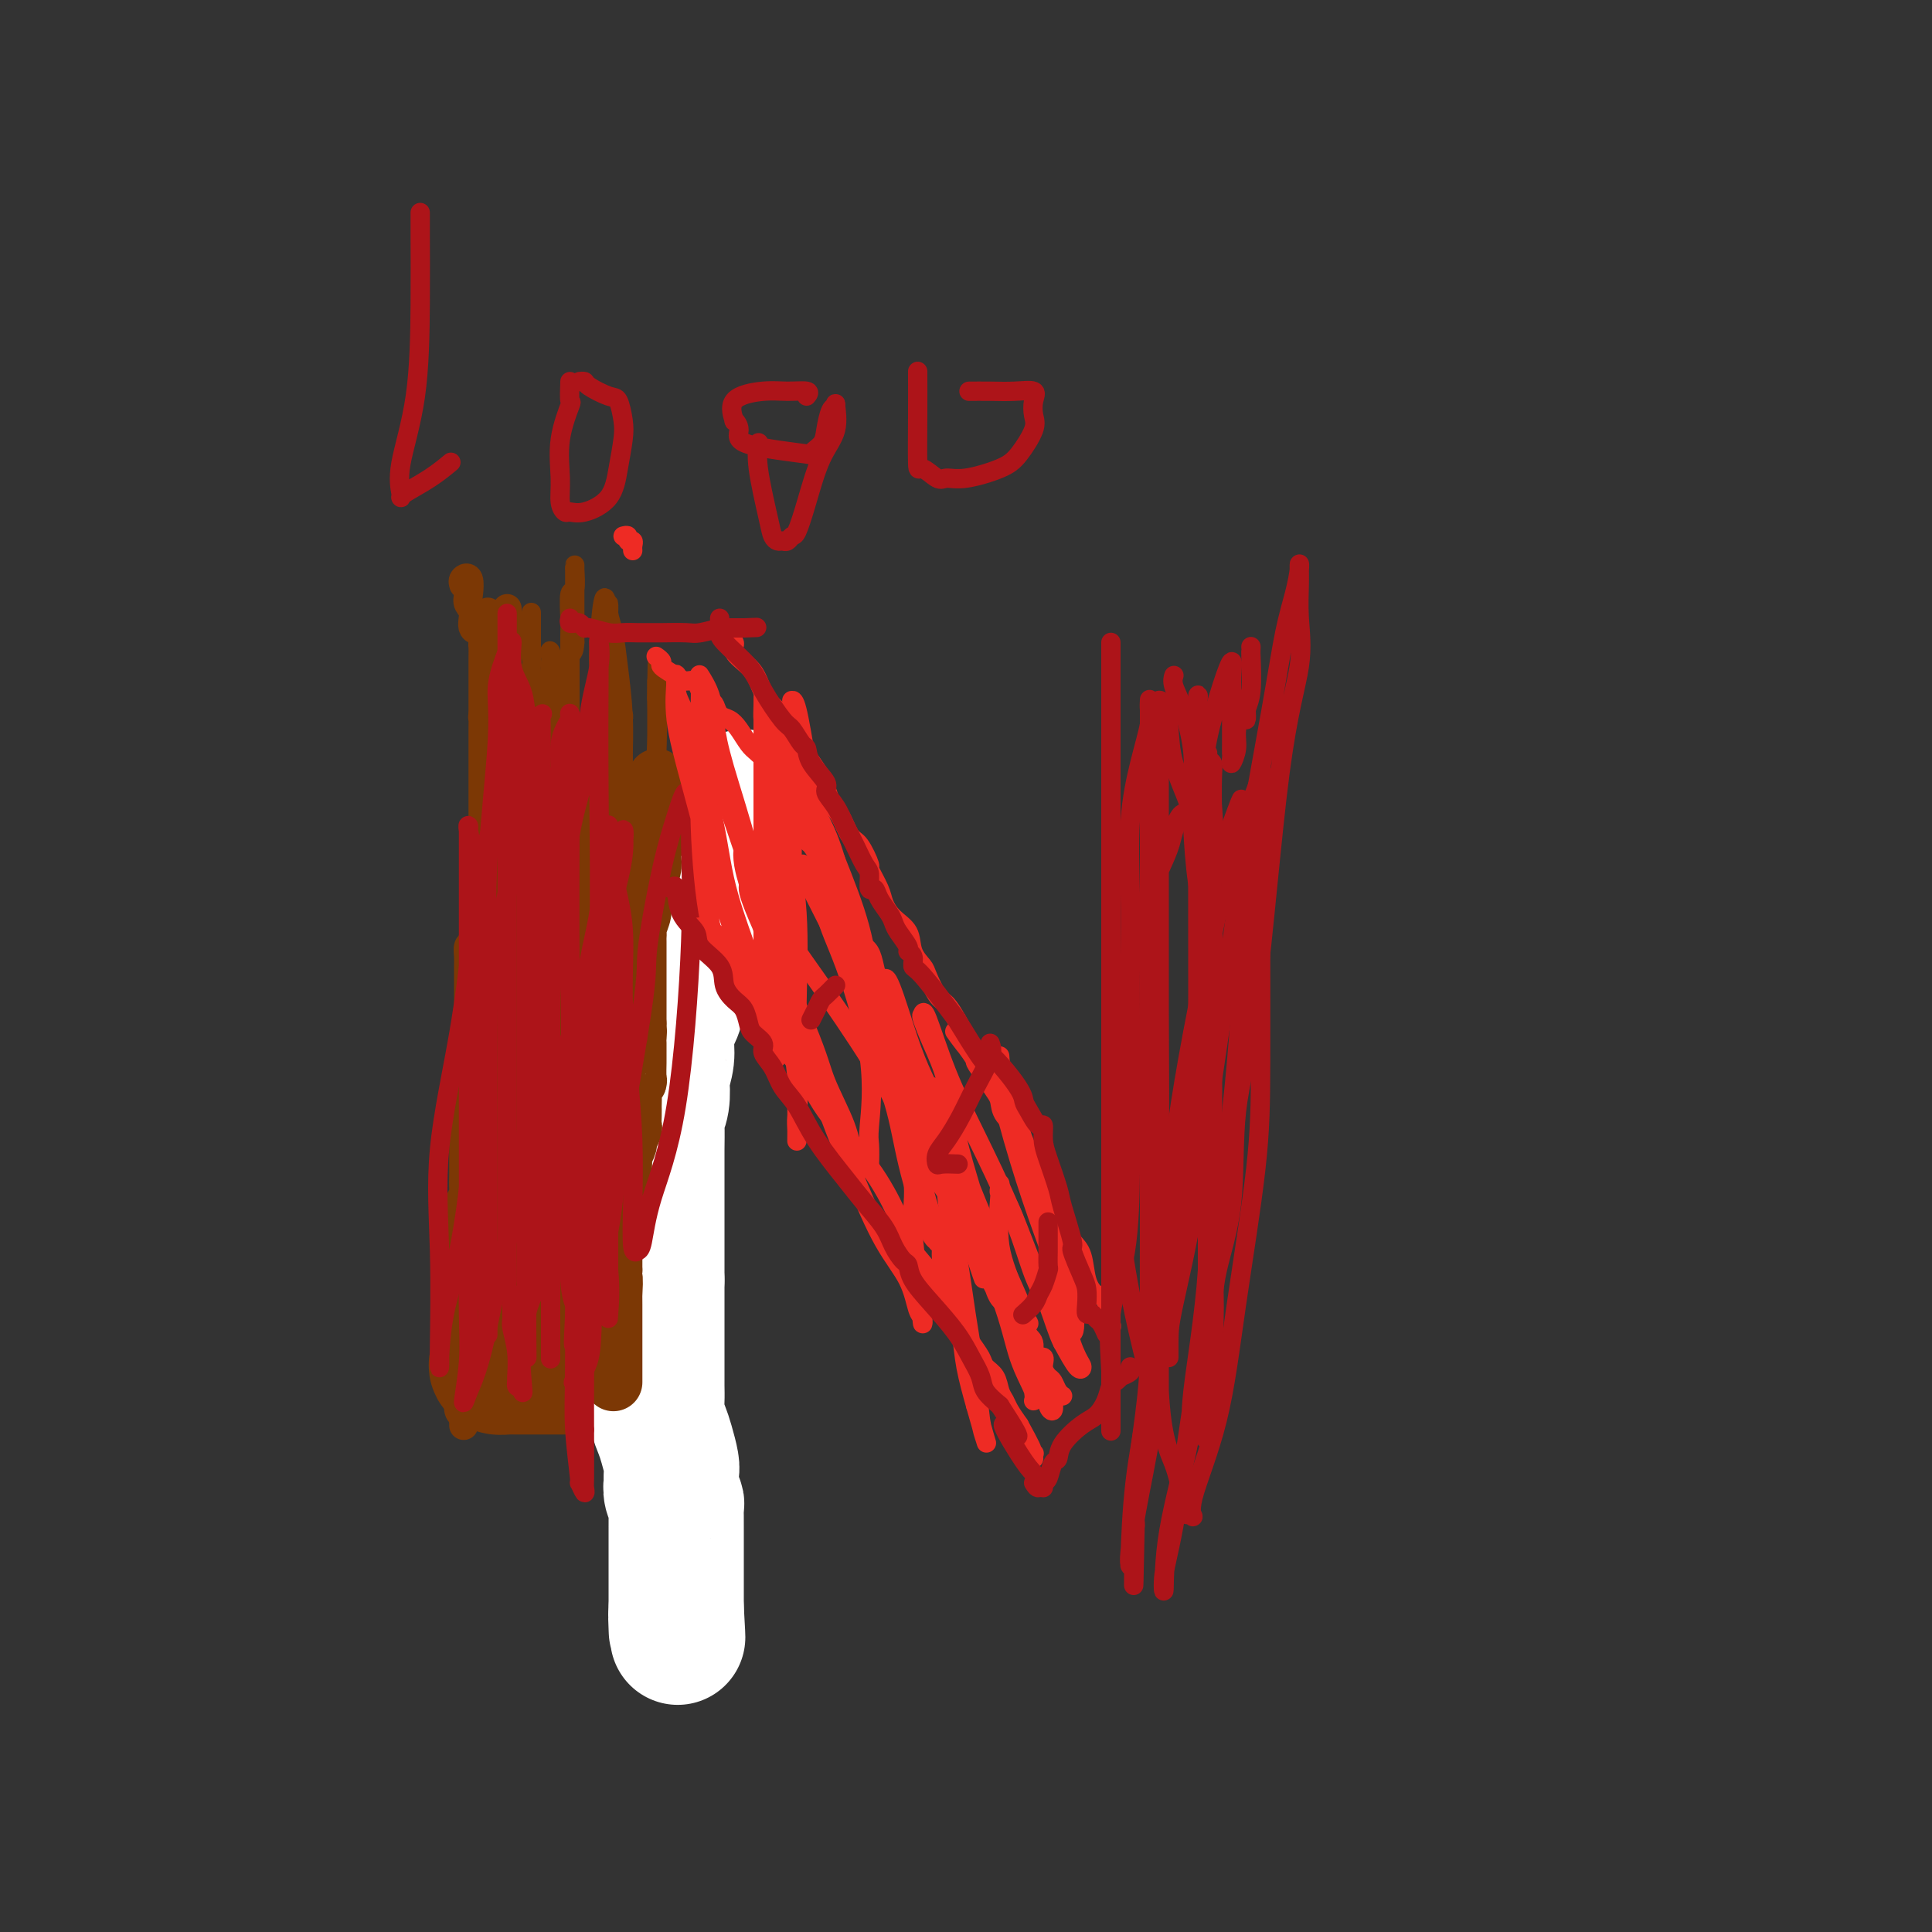 <svg viewBox='0 0 400 400' version='1.1' xmlns='http://www.w3.org/2000/svg' xmlns:xlink='http://www.w3.org/1999/xlink'><rect x="0" y="0" width="400" height="400" fill="#333333" stroke="none"/><g fill='none' stroke='#7C3805' stroke-width='6' stroke-linecap='round' stroke-linejoin='round'><path d='M96,121c-0.111,-0.345 -0.222,-0.690 0,-1c0.222,-0.310 0.775,-0.584 1,0c0.225,0.584 0.120,2.025 0,3c-0.120,0.975 -0.257,1.484 0,2c0.257,0.516 0.906,1.040 1,2c0.094,0.960 -0.367,2.355 0,3c0.367,0.645 1.562,0.540 2,1c0.438,0.460 0.117,1.487 0,2c-0.117,0.513 -0.031,0.514 0,1c0.031,0.486 0.008,1.459 0,2c-0.008,0.541 -0.002,0.652 0,1c0.002,0.348 0.001,0.933 0,1c-0.001,0.067 -0.000,-0.386 0,0c0.000,0.386 0.000,1.609 0,2c-0.000,0.391 -0.000,-0.050 0,0c0.000,0.050 0.000,0.591 0,1c-0.000,0.409 -0.000,0.686 0,1c0.000,0.314 0.000,0.664 0,1c-0.000,0.336 -0.000,0.657 0,1c0.000,0.343 0.000,0.708 0,1c-0.000,0.292 -0.000,0.512 0,1c0.000,0.488 0.000,1.244 0,2'/><path d='M100,148c0.619,4.416 0.166,1.957 0,1c-0.166,-0.957 -0.044,-0.413 0,0c0.044,0.413 0.012,0.694 0,1c-0.012,0.306 -0.003,0.635 0,1c0.003,0.365 0.001,0.764 0,1c-0.001,0.236 -0.000,0.310 0,1c0.000,0.690 0.000,1.997 0,3c-0.000,1.003 -0.000,1.701 0,2c0.000,0.299 0.000,0.197 0,1c-0.000,0.803 -0.000,2.510 0,3c0.000,0.490 0.000,-0.236 0,0c-0.000,0.236 -0.000,1.434 0,2c0.000,0.566 0.000,0.499 0,1c-0.000,0.501 -0.000,1.568 0,2c0.000,0.432 0.000,0.228 0,0c-0.000,-0.228 -0.000,-0.482 0,0c0.000,0.482 0.000,1.699 0,2c-0.000,0.301 -0.000,-0.315 0,0c0.000,0.315 0.000,1.562 0,2c-0.000,0.438 -0.000,0.067 0,0c0.000,-0.067 0.000,0.171 0,1c-0.000,0.829 -0.000,2.250 0,3c0.000,0.750 0.000,0.830 0,1c-0.000,0.170 -0.000,0.431 0,1c0.000,0.569 0.001,1.448 0,2c-0.001,0.552 -0.004,0.778 0,1c0.004,0.222 0.015,0.441 0,1c-0.015,0.559 -0.056,1.459 0,2c0.056,0.541 0.207,0.723 0,1c-0.207,0.277 -0.774,0.651 -1,1c-0.226,0.349 -0.113,0.675 0,1'/><path d='M99,186c-0.155,6.058 -0.041,2.204 0,1c0.041,-1.204 0.011,0.242 0,1c-0.011,0.758 -0.002,0.828 0,1c0.002,0.172 -0.002,0.445 0,1c0.002,0.555 0.011,1.391 0,2c-0.011,0.609 -0.041,0.992 0,1c0.041,0.008 0.155,-0.360 0,0c-0.155,0.360 -0.577,1.448 -1,2c-0.423,0.552 -0.845,0.566 -1,1c-0.155,0.434 -0.041,1.286 0,2c0.041,0.714 0.011,1.289 0,2c-0.011,0.711 -0.003,1.556 0,2c0.003,0.444 0.001,0.485 0,1c-0.001,0.515 -0.000,1.504 0,2c0.000,0.496 0.000,0.500 0,1c-0.000,0.500 -0.000,1.496 0,2c0.000,0.504 0.000,0.516 0,1c-0.000,0.484 -0.000,1.440 0,2c0.000,0.560 0.000,0.723 0,1c-0.000,0.277 -0.000,0.669 0,1c0.000,0.331 0.000,0.602 0,1c-0.000,0.398 -0.000,0.922 0,1c0.000,0.078 0.001,-0.289 0,0c-0.001,0.289 -0.004,1.233 0,2c0.004,0.767 0.015,1.357 0,2c-0.015,0.643 -0.057,1.338 0,2c0.057,0.662 0.211,1.291 0,2c-0.211,0.709 -0.789,1.499 -1,2c-0.211,0.501 -0.057,0.712 0,1c0.057,0.288 0.016,0.654 0,1c-0.016,0.346 -0.008,0.673 0,1'/><path d='M96,228c-0.464,6.710 -0.124,2.484 0,1c0.124,-1.484 0.033,-0.228 0,1c-0.033,1.228 -0.009,2.426 0,3c0.009,0.574 0.002,0.525 0,1c-0.002,0.475 -0.001,1.476 0,2c0.001,0.524 0.000,0.572 0,1c-0.000,0.428 -0.000,1.236 0,2c0.000,0.764 0.001,1.485 0,2c-0.001,0.515 -0.004,0.825 0,1c0.004,0.175 0.015,0.214 0,1c-0.015,0.786 -0.057,2.318 0,3c0.057,0.682 0.211,0.515 0,1c-0.211,0.485 -0.789,1.621 -1,2c-0.211,0.379 -0.057,-0.001 0,0c0.057,0.001 0.015,0.383 0,1c-0.015,0.617 -0.004,1.470 0,2c0.004,0.530 0.001,0.739 0,1c-0.001,0.261 -0.000,0.576 0,1c0.000,0.424 0.000,0.959 0,1c-0.000,0.041 -0.000,-0.411 0,0c0.000,0.411 0.000,1.686 0,2c-0.000,0.314 -0.000,-0.333 0,0c0.000,0.333 0.000,1.647 0,2c-0.000,0.353 -0.000,-0.253 0,0c0.000,0.253 0.000,1.367 0,2c-0.000,0.633 -0.000,0.786 0,1c0.000,0.214 0.000,0.490 0,1c-0.000,0.510 -0.000,1.253 0,2c0.000,0.747 0.000,1.499 0,2c-0.000,0.501 -0.000,0.750 0,1'/><path d='M95,268c-0.155,6.202 -0.041,1.708 0,0c0.041,-1.708 0.011,-0.630 0,0c-0.011,0.630 -0.003,0.813 0,1c0.003,0.187 0.001,0.379 0,1c-0.001,0.621 -0.000,1.672 0,2c0.000,0.328 0.000,-0.066 0,0c-0.000,0.066 -0.000,0.591 0,1c0.000,0.409 0.000,0.701 0,1c-0.000,0.299 -0.000,0.605 0,1c0.000,0.395 0.000,0.879 0,1c-0.000,0.121 -0.000,-0.121 0,0c0.000,0.121 0.000,0.606 0,1c-0.000,0.394 -0.000,0.698 0,1c0.000,0.302 0.000,0.603 0,1c-0.000,0.397 -0.000,0.890 0,1c0.000,0.110 0.000,-0.164 0,0c-0.000,0.164 -0.000,0.765 0,1c0.000,0.235 0.000,0.104 0,0c-0.000,-0.104 -0.000,-0.180 0,0c0.000,0.180 0.000,0.617 0,1c-0.000,0.383 -0.000,0.714 0,1c0.000,0.286 0.000,0.529 0,1c-0.000,0.471 -0.000,1.170 0,2c0.000,0.830 0.000,1.790 0,2c-0.000,0.210 -0.001,-0.329 0,0c0.001,0.329 0.003,1.527 0,2c-0.003,0.473 -0.011,0.219 0,0c0.011,-0.219 0.041,-0.405 0,0c-0.041,0.405 -0.155,1.401 0,2c0.155,0.599 0.577,0.799 1,1'/><path d='M96,293c0.155,3.803 0.041,0.809 0,0c-0.041,-0.809 -0.011,0.567 0,1c0.011,0.433 0.003,-0.076 0,0c-0.003,0.076 -0.001,0.736 0,1c0.001,0.264 0.000,0.132 0,0'/><path d='M146,167c-0.423,-0.182 -0.845,-0.364 -1,0c-0.155,0.364 -0.041,1.273 0,2c0.041,0.727 0.011,1.272 0,2c-0.011,0.728 -0.003,1.640 0,3c0.003,1.360 0.001,3.167 0,5c-0.001,1.833 -0.000,3.691 0,5c0.000,1.309 0.000,2.070 0,3c-0.000,0.930 -0.000,2.030 0,3c0.000,0.970 0.000,1.811 0,3c-0.000,1.189 -0.000,2.726 0,4c0.000,1.274 0.000,2.285 0,3c-0.000,0.715 -0.000,1.135 0,2c0.000,0.865 0.000,2.175 0,3c-0.000,0.825 -0.000,1.165 0,2c0.000,0.835 0.000,2.164 0,3c-0.000,0.836 -0.000,1.178 0,2c0.000,0.822 0.000,2.125 0,3c-0.000,0.875 -0.000,1.321 0,2c0.000,0.679 0.000,1.589 0,2c-0.000,0.411 -0.000,0.322 0,1c0.000,0.678 0.000,2.122 0,3c-0.000,0.878 -0.000,1.190 0,2c0.000,0.810 0.000,2.118 0,3c-0.000,0.882 -0.000,1.340 0,2c0.000,0.660 0.000,1.524 0,2c0.000,0.476 0.000,0.565 0,1c0.000,0.435 0.000,1.218 0,2'/><path d='M145,235c-0.155,10.715 -0.041,3.504 0,1c0.041,-2.504 0.011,-0.301 0,1c-0.011,1.301 -0.003,1.701 0,2c0.003,0.299 0.001,0.499 0,1c-0.001,0.501 -0.000,1.305 0,2c0.000,0.695 0.000,1.282 0,2c-0.000,0.718 -0.000,1.568 0,2c0.000,0.432 0.000,0.445 0,1c-0.000,0.555 -0.000,1.653 0,2c0.000,0.347 0.000,-0.057 0,0c-0.000,0.057 -0.000,0.575 0,1c0.000,0.425 0.000,0.757 0,1c-0.000,0.243 -0.000,0.397 0,1c0.000,0.603 0.000,1.656 0,2c-0.000,0.344 -0.000,-0.020 0,0c0.000,0.020 0.000,0.425 0,1c-0.000,0.575 -0.000,1.319 0,2c0.000,0.681 0.000,1.298 0,2c-0.000,0.702 -0.000,1.487 0,2c0.000,0.513 0.000,0.753 0,1c-0.000,0.247 -0.000,0.500 0,1c0.000,0.500 0.000,1.246 0,2c-0.000,0.754 -0.000,1.515 0,2c0.000,0.485 0.000,0.694 0,1c0.000,0.306 0.000,0.711 0,1c0.000,0.289 0.000,0.463 0,1c0.000,0.537 0.000,1.437 0,2c0.000,0.563 0.000,0.790 0,1c0.000,0.210 0.000,0.403 0,1c0.000,0.597 0.000,1.599 0,2c0.000,0.401 0.000,0.200 0,0'/><path d='M145,276c-0.222,6.228 -0.776,1.299 -1,0c-0.224,-1.299 -0.117,1.032 0,2c0.117,0.968 0.242,0.572 0,1c-0.242,0.428 -0.853,1.678 -1,2c-0.147,0.322 0.171,-0.284 0,0c-0.171,0.284 -0.830,1.460 -1,2c-0.170,0.540 0.151,0.446 0,1c-0.151,0.554 -0.772,1.758 -1,2c-0.228,0.242 -0.061,-0.477 0,0c0.061,0.477 0.016,2.151 0,3c-0.016,0.849 -0.004,0.872 0,1c0.004,0.128 0.001,0.360 0,1c-0.001,0.640 -0.000,1.688 0,2c0.000,0.312 0.000,-0.112 0,0c-0.000,0.112 -0.000,0.761 0,1c0.000,0.239 0.000,0.068 0,0c-0.000,-0.068 -0.000,-0.034 0,0'/><path d='M101,127c0.000,0.081 0.000,0.162 0,0c0.000,-0.162 0.000,-0.567 0,0c-0.000,0.567 0.000,2.106 0,3c0.000,0.894 0.000,1.142 0,2c-0.000,0.858 0.000,2.327 0,4c-0.000,1.673 -0.000,3.552 0,5c0.000,1.448 0.000,2.466 0,3c0.000,0.534 0.000,0.585 0,1c0.000,0.415 0.000,1.194 0,2c0.000,0.806 0.000,1.637 0,2c0.000,0.363 0.000,0.256 0,1c-0.000,0.744 0.000,2.338 0,3c0.000,0.662 0.000,0.391 0,1c0.000,0.609 0.000,2.097 0,3c0.000,0.903 0.000,1.222 0,2c0.000,0.778 -0.000,2.017 0,3c0.000,0.983 0.000,1.712 0,3c0.000,1.288 -0.000,3.136 0,5c0.000,1.864 0.000,3.744 0,5c0.000,1.256 -0.000,1.887 0,3c0.000,1.113 0.000,2.710 0,4c0.000,1.290 -0.000,2.275 0,3c0.000,0.725 0.000,1.190 0,2c0.000,0.810 -0.000,1.966 0,3c0.000,1.034 0.000,1.947 0,3c0.000,1.053 -0.000,2.246 0,3c0.000,0.754 0.000,1.068 0,2c0.000,0.932 -0.000,2.482 0,4c0.000,1.518 0.000,3.005 0,4c0.000,0.995 0.000,1.497 0,2'/><path d='M101,208c0.000,12.765 0.000,4.178 0,2c-0.000,-2.178 0.000,2.055 0,4c0.000,1.945 0.000,1.603 0,2c-0.000,0.397 -0.000,1.534 0,3c0.000,1.466 0.000,3.260 0,4c-0.000,0.740 -0.000,0.425 0,1c0.000,0.575 0.000,2.039 0,3c-0.000,0.961 -0.000,1.417 0,2c0.000,0.583 0.000,1.293 0,2c-0.000,0.707 -0.000,1.412 0,2c0.000,0.588 0.000,1.060 0,2c-0.000,0.940 -0.000,2.348 0,3c0.000,0.652 0.000,0.546 0,1c-0.000,0.454 -0.000,1.466 0,2c0.000,0.534 0.000,0.590 0,1c-0.000,0.410 -0.000,1.175 0,2c0.000,0.825 0.000,1.709 0,2c-0.000,0.291 -0.000,-0.011 0,0c0.000,0.011 0.000,0.335 0,1c-0.000,0.665 -0.000,1.669 0,2c0.000,0.331 0.000,-0.013 0,0c-0.000,0.013 -0.000,0.384 0,1c0.000,0.616 0.001,1.477 0,2c-0.001,0.523 -0.004,0.706 0,1c0.004,0.294 0.015,0.698 0,1c-0.015,0.302 -0.057,0.501 0,1c0.057,0.499 0.211,1.300 0,2c-0.211,0.700 -0.789,1.301 -1,2c-0.211,0.699 -0.057,1.496 0,2c0.057,0.504 0.016,0.715 0,1c-0.016,0.285 -0.008,0.642 0,1'/><path d='M100,263c-0.155,8.643 -0.041,2.751 0,1c0.041,-1.751 0.011,0.639 0,2c-0.011,1.361 -0.003,1.693 0,2c0.003,0.307 0.001,0.589 0,1c-0.001,0.411 -0.000,0.949 0,1c0.000,0.051 0.000,-0.386 0,0c-0.000,0.386 -0.000,1.596 0,2c0.000,0.404 0.000,0.001 0,0c-0.000,-0.001 -0.000,0.400 0,1c0.000,0.600 0.000,1.398 0,2c-0.000,0.602 -0.000,1.006 0,1c0.000,-0.006 0.000,-0.423 0,0c-0.000,0.423 -0.000,1.686 0,2c0.000,0.314 0.000,-0.319 0,0c-0.000,0.319 -0.000,1.591 0,2c0.000,0.409 0.000,-0.045 0,0c-0.000,0.045 -0.000,0.589 0,1c0.000,0.411 0.000,0.687 0,1c-0.000,0.313 -0.000,0.661 0,1c0.000,0.339 0.000,0.668 0,1c-0.000,0.332 -0.000,0.666 0,1'/><path d='M100,285c0.000,3.642 0.000,1.746 0,1c0.000,-0.746 0.000,-0.344 0,0c0.000,0.344 0.000,0.628 0,1c0.000,0.372 0.000,0.831 0,1c0.000,0.169 0.000,0.048 0,0c0.000,-0.048 0.000,-0.024 0,0'/><path d='M105,127c0.000,-0.871 0.000,-1.742 0,0c-0.000,1.742 -0.000,6.096 0,8c0.000,1.904 0.000,1.358 0,2c-0.000,0.642 -0.000,2.473 0,4c0.000,1.527 0.000,2.751 0,4c-0.000,1.249 -0.000,2.521 0,3c0.000,0.479 0.000,0.163 0,1c-0.000,0.837 -0.000,2.828 0,4c0.000,1.172 0.000,1.526 0,3c-0.000,1.474 -0.000,4.067 0,6c0.000,1.933 0.000,3.205 0,4c-0.000,0.795 -0.000,1.114 0,2c0.000,0.886 0.000,2.338 0,3c-0.000,0.662 -0.000,0.532 0,1c0.000,0.468 0.000,1.532 0,2c-0.000,0.468 -0.001,0.339 0,1c0.001,0.661 0.004,2.111 0,3c-0.004,0.889 -0.015,1.217 0,2c0.015,0.783 0.054,2.019 0,3c-0.054,0.981 -0.203,1.705 0,2c0.203,0.295 0.758,0.161 1,1c0.242,0.839 0.170,2.650 0,4c-0.170,1.350 -0.437,2.238 0,3c0.437,0.762 1.579,1.397 2,2c0.421,0.603 0.120,1.172 0,2c-0.120,0.828 -0.060,1.914 0,3'/><path d='M108,200c0.480,11.586 0.182,4.050 0,2c-0.182,-2.050 -0.246,1.386 0,3c0.246,1.614 0.802,1.406 1,2c0.198,0.594 0.039,1.989 0,3c-0.039,1.011 0.042,1.639 0,2c-0.042,0.361 -0.207,0.456 0,1c0.207,0.544 0.788,1.536 1,2c0.212,0.464 0.057,0.401 0,1c-0.057,0.599 -0.016,1.860 0,3c0.016,1.140 0.005,2.160 0,3c-0.005,0.840 -0.005,1.502 0,2c0.005,0.498 0.015,0.833 0,1c-0.015,0.167 -0.057,0.167 0,1c0.057,0.833 0.211,2.498 0,3c-0.211,0.502 -0.789,-0.158 -1,0c-0.211,0.158 -0.056,1.133 0,2c0.056,0.867 0.011,1.624 0,2c-0.011,0.376 0.011,0.371 0,1c-0.011,0.629 -0.056,1.894 0,3c0.056,1.106 0.211,2.054 0,3c-0.211,0.946 -0.789,1.890 -1,3c-0.211,1.110 -0.057,2.386 0,3c0.057,0.614 0.015,0.567 0,1c-0.015,0.433 -0.004,1.345 0,2c0.004,0.655 0.001,1.053 0,2c-0.001,0.947 -0.000,2.442 0,3c0.000,0.558 0.000,0.180 0,1c-0.000,0.820 -0.000,2.838 0,4c0.000,1.162 0.000,1.467 0,2c-0.000,0.533 -0.000,1.295 0,2c0.000,0.705 0.000,1.352 0,2'/><path d='M108,265c0.000,10.634 0.000,4.719 0,3c-0.000,-1.719 0.000,0.757 0,2c0.000,1.243 0.000,1.254 0,2c0.000,0.746 0.000,2.227 0,3c0.000,0.773 0.000,0.838 0,1c0.000,0.162 0.000,0.422 0,1c0.000,0.578 0.000,1.475 0,2c0.000,0.525 0.000,0.677 0,1c0.000,0.323 0.000,0.818 0,1c0.000,0.182 0.000,0.052 0,0c0.000,-0.052 0.000,-0.026 0,0'/></g>
<g fill='none' stroke='#7C3805' stroke-width='28' stroke-linecap='round' stroke-linejoin='round'><path d='M103,282c-0.210,0.423 -0.421,0.845 0,1c0.421,0.155 1.472,0.041 2,0c0.528,-0.041 0.532,-0.011 1,0c0.468,0.011 1.402,0.003 2,0c0.598,-0.003 0.862,-0.001 1,0c0.138,0.001 0.150,0.000 0,0c-0.150,-0.000 -0.462,-0.000 0,0c0.462,0.000 1.697,0.000 2,0c0.303,-0.000 -0.328,-0.000 0,0c0.328,0.000 1.615,0.000 2,0c0.385,-0.000 -0.132,-0.000 0,0c0.132,0.000 0.913,0.000 2,0c1.087,-0.000 2.480,-0.000 3,0c0.520,0.000 0.167,0.000 0,0c-0.167,-0.000 -0.147,-0.000 0,0c0.147,0.000 0.422,0.000 1,0c0.578,-0.000 1.460,-0.000 2,0c0.540,0.000 0.739,0.000 1,0c0.261,-0.000 0.586,-0.000 1,0c0.414,0.000 0.919,0.000 1,0c0.081,-0.000 -0.263,-0.000 0,0c0.263,0.000 1.131,0.000 2,0'/><path d='M126,283c3.498,0.155 0.742,0.041 0,0c-0.742,-0.041 0.531,-0.011 1,0c0.469,0.011 0.134,0.003 0,0c-0.134,-0.003 -0.067,-0.002 0,0'/><path d='M129,283c-0.113,-0.334 -0.226,-0.668 0,-1c0.226,-0.332 0.793,-0.663 1,-1c0.207,-0.337 0.056,-0.682 0,-1c-0.056,-0.318 -0.015,-0.611 0,-1c0.015,-0.389 0.004,-0.874 0,-1c-0.004,-0.126 -0.001,0.108 0,0c0.001,-0.108 0.000,-0.559 0,-1c-0.000,-0.441 -0.000,-0.874 0,-1c0.000,-0.126 0.000,0.054 0,0c-0.000,-0.054 -0.000,-0.340 0,-1c0.000,-0.660 0.000,-1.692 0,-2c-0.000,-0.308 -0.000,0.109 0,0c0.000,-0.109 0.000,-0.746 0,-1c-0.000,-0.254 -0.000,-0.127 0,0'/><path d='M130,272c0.156,-1.537 0.046,0.120 0,0c-0.046,-0.120 -0.026,-2.017 0,-3c0.026,-0.983 0.060,-1.051 0,-1c-0.060,0.051 -0.212,0.220 0,0c0.212,-0.220 0.789,-0.829 1,-1c0.211,-0.171 0.057,0.095 0,0c-0.057,-0.095 -0.015,-0.550 0,-1c0.015,-0.450 0.004,-0.895 0,-1c-0.004,-0.105 -0.001,0.131 0,0c0.001,-0.131 0.001,-0.627 0,-1c-0.001,-0.373 -0.004,-0.622 0,-1c0.004,-0.378 0.015,-0.886 0,-1c-0.015,-0.114 -0.056,0.165 0,0c0.056,-0.165 0.207,-0.775 0,-1c-0.207,-0.225 -0.774,-0.064 -1,0c-0.226,0.064 -0.113,0.032 0,0'/></g>
<g fill='none' stroke='#7C3805' stroke-width='4' stroke-linecap='round' stroke-linejoin='round'><path d='M108,265c-0.000,-0.350 -0.000,-0.699 0,-1c0.000,-0.301 0.000,-0.553 0,-2c-0.000,-1.447 -0.001,-4.090 0,-7c0.001,-2.910 0.005,-6.086 0,-9c-0.005,-2.914 -0.017,-5.565 0,-7c0.017,-1.435 0.063,-1.653 0,-2c-0.063,-0.347 -0.235,-0.822 0,-1c0.235,-0.178 0.875,-0.060 1,1c0.125,1.060 -0.267,3.060 0,6c0.267,2.940 1.191,6.818 2,12c0.809,5.182 1.503,11.667 2,15c0.497,3.333 0.795,3.513 1,3c0.205,-0.513 0.315,-1.718 0,-3c-0.315,-1.282 -1.055,-2.640 -2,-5c-0.945,-2.360 -2.096,-5.723 -3,-9c-0.904,-3.277 -1.563,-6.470 -2,-9c-0.437,-2.530 -0.653,-4.399 -1,-7c-0.347,-2.601 -0.825,-5.934 -1,-9c-0.175,-3.066 -0.047,-5.864 0,-7c0.047,-1.136 0.013,-0.610 0,0c-0.013,0.610 -0.007,1.305 0,2'/><path d='M105,226c-1.120,-5.649 0.579,3.730 1,9c0.421,5.270 -0.437,6.431 0,9c0.437,2.569 2.170,6.545 3,10c0.830,3.455 0.758,6.390 1,9c0.242,2.610 0.797,4.897 1,6c0.203,1.103 0.055,1.022 0,1c-0.055,-0.022 -0.015,0.015 0,-2c0.015,-2.015 0.007,-6.081 0,-10c-0.007,-3.919 -0.012,-7.690 0,-12c0.012,-4.310 0.042,-9.158 0,-13c-0.042,-3.842 -0.155,-6.679 0,-9c0.155,-2.321 0.577,-4.126 1,-6c0.423,-1.874 0.845,-3.817 1,-5c0.155,-1.183 0.043,-1.608 0,-2c-0.043,-0.392 -0.015,-0.753 0,-1c0.015,-0.247 0.018,-0.381 0,0c-0.018,0.381 -0.057,1.276 0,5c0.057,3.724 0.212,10.278 0,16c-0.212,5.722 -0.789,10.613 -1,15c-0.211,4.387 -0.057,8.269 0,11c0.057,2.731 0.015,4.312 0,5c-0.015,0.688 -0.004,0.482 0,0c0.004,-0.482 0.002,-1.241 0,-2'/><path d='M112,260c-0.414,7.294 -0.948,0.530 -1,-5c-0.052,-5.530 0.378,-9.827 0,-14c-0.378,-4.173 -1.566,-8.222 -2,-12c-0.434,-3.778 -0.116,-7.286 0,-10c0.116,-2.714 0.028,-4.634 0,-6c-0.028,-1.366 0.002,-2.177 0,-3c-0.002,-0.823 -0.036,-1.657 0,-2c0.036,-0.343 0.143,-0.196 0,1c-0.143,1.196 -0.536,3.441 0,5c0.536,1.559 2.000,2.432 3,6c1.000,3.568 1.536,9.830 2,14c0.464,4.170 0.856,6.248 1,8c0.144,1.752 0.038,3.177 0,4c-0.038,0.823 -0.010,1.045 0,1c0.010,-0.045 0.003,-0.358 0,-1c-0.003,-0.642 -0.002,-1.615 0,-3c0.002,-1.385 0.004,-3.184 0,-5c-0.004,-1.816 -0.015,-3.650 0,-6c0.015,-2.350 0.056,-5.218 0,-8c-0.056,-2.782 -0.207,-5.480 0,-7c0.207,-1.520 0.774,-1.863 1,-2c0.226,-0.137 0.113,-0.069 0,0'/><path d='M116,215c0.603,-4.958 1.612,-1.855 2,-1c0.388,0.855 0.156,-0.540 0,-1c-0.156,-0.460 -0.234,0.014 0,0c0.234,-0.014 0.781,-0.515 1,-1c0.219,-0.485 0.111,-0.953 0,-1c-0.111,-0.047 -0.226,0.327 0,0c0.226,-0.327 0.793,-1.356 1,-2c0.207,-0.644 0.056,-0.904 0,-1c-0.056,-0.096 -0.016,-0.027 0,0c0.016,0.027 0.008,0.014 0,0'/><path d='M113,197c-0.868,0.476 -1.735,0.953 -2,2c-0.265,1.047 0.073,2.665 0,5c-0.073,2.335 -0.555,5.386 -1,9c-0.445,3.614 -0.851,7.791 -1,12c-0.149,4.209 -0.040,8.451 0,12c0.040,3.549 0.010,6.404 0,10c-0.010,3.596 -0.002,7.934 0,10c0.002,2.066 -0.002,1.859 0,2c0.002,0.141 0.011,0.629 0,0c-0.011,-0.629 -0.041,-2.377 0,-3c0.041,-0.623 0.155,-0.123 0,-2c-0.155,-1.877 -0.577,-6.133 0,-10c0.577,-3.867 2.155,-7.347 3,-11c0.845,-3.653 0.959,-7.481 1,-11c0.041,-3.519 0.010,-6.729 0,-9c-0.010,-2.271 -0.000,-3.603 0,-4c0.000,-0.397 -0.010,0.140 0,-1c0.010,-1.140 0.041,-3.956 0,0c-0.041,3.956 -0.154,14.686 0,20c0.154,5.314 0.574,5.214 0,9c-0.574,3.786 -2.144,11.458 -3,17c-0.856,5.542 -1.000,8.954 -1,11c-0.000,2.046 0.143,2.728 0,3c-0.143,0.272 -0.571,0.136 -1,0'/><path d='M108,268c-0.584,4.647 0.458,0.764 0,-2c-0.458,-2.764 -2.414,-4.409 -3,-7c-0.586,-2.591 0.198,-6.127 0,-9c-0.198,-2.873 -1.377,-5.081 -2,-8c-0.623,-2.919 -0.689,-6.548 -1,-9c-0.311,-2.452 -0.868,-3.728 -1,-5c-0.132,-1.272 0.161,-2.541 0,-2c-0.161,0.541 -0.775,2.890 -1,5c-0.225,2.110 -0.060,3.979 0,5c0.060,1.021 0.016,1.194 0,5c-0.016,3.806 -0.005,11.246 0,16c0.005,4.754 0.005,6.822 0,8c-0.005,1.178 -0.014,1.467 0,2c0.014,0.533 0.053,1.309 0,1c-0.053,-0.309 -0.196,-1.703 0,-3c0.196,-1.297 0.730,-2.496 1,-4c0.270,-1.504 0.275,-3.312 1,-6c0.725,-2.688 2.170,-6.257 3,-9c0.830,-2.743 1.046,-4.659 1,-6c-0.046,-1.341 -0.352,-2.105 0,-3c0.352,-0.895 1.362,-1.919 2,0c0.638,1.919 0.903,6.782 1,11c0.097,4.218 0.026,7.789 0,12c-0.026,4.211 -0.007,9.060 0,13c0.007,3.940 0.004,6.970 0,10'/><path d='M109,283c0.448,7.361 0.067,2.763 0,2c-0.067,-0.763 0.178,2.309 0,1c-0.178,-1.309 -0.779,-6.998 -1,-12c-0.221,-5.002 -0.060,-9.316 0,-14c0.060,-4.684 0.020,-9.737 0,-13c-0.020,-3.263 -0.019,-4.734 0,-6c0.019,-1.266 0.058,-2.326 0,-3c-0.058,-0.674 -0.212,-0.963 0,-1c0.212,-0.037 0.789,0.179 1,1c0.211,0.821 0.056,2.247 0,6c-0.056,3.753 -0.015,9.832 0,15c0.015,5.168 0.002,9.425 0,13c-0.002,3.575 0.008,6.469 0,8c-0.008,1.531 -0.033,1.699 0,2c0.033,0.301 0.125,0.734 0,1c-0.125,0.266 -0.468,0.366 0,-2c0.468,-2.366 1.747,-7.197 2,-11c0.253,-3.803 -0.521,-6.579 0,-10c0.521,-3.421 2.336,-7.486 3,-10c0.664,-2.514 0.178,-3.478 0,-4c-0.178,-0.522 -0.048,-0.604 0,-1c0.048,-0.396 0.013,-1.107 0,-1c-0.013,0.107 -0.003,1.031 0,2c0.003,0.969 0.001,1.981 0,6c-0.001,4.019 -0.000,11.044 0,15c0.000,3.956 0.000,4.845 0,6c-0.000,1.155 -0.000,2.578 0,4'/><path d='M114,277c-0.000,5.262 -0.000,2.917 0,1c0.000,-1.917 0.001,-3.407 0,-6c-0.001,-2.593 -0.003,-6.291 0,-9c0.003,-2.709 0.010,-4.430 0,-6c-0.010,-1.570 -0.039,-2.989 0,-4c0.039,-1.011 0.145,-1.612 0,-2c-0.145,-0.388 -0.540,-0.561 -1,1c-0.460,1.561 -0.985,4.858 -2,8c-1.015,3.142 -2.521,6.131 -3,8c-0.479,1.869 0.068,2.620 0,4c-0.068,1.380 -0.750,3.391 -1,4c-0.250,0.609 -0.067,-0.183 0,-1c0.067,-0.817 0.018,-1.658 0,-3c-0.018,-1.342 -0.005,-3.185 0,-5c0.005,-1.815 0.001,-3.602 0,-3c-0.001,0.602 -0.000,3.594 0,6c0.000,2.406 0.000,4.225 0,6c-0.000,1.775 -0.000,3.507 0,3c0.000,-0.507 0.000,-3.254 0,-6'/><path d='M107,273c1.095,-6.143 3.834,-18.502 9,-32c5.166,-13.498 12.759,-28.136 16,-34c3.241,-5.864 2.131,-2.954 2,-2c-0.131,0.954 0.718,-0.047 1,1c0.282,1.047 -0.002,4.142 0,6c0.002,1.858 0.291,2.477 0,6c-0.291,3.523 -1.160,9.948 -2,15c-0.840,5.052 -1.651,8.731 -2,13c-0.349,4.269 -0.237,9.130 -1,13c-0.763,3.870 -2.401,6.751 -3,8c-0.599,1.249 -0.160,0.866 0,1c0.160,0.134 0.041,0.784 0,1c-0.041,0.216 -0.005,-0.002 0,-1c0.005,-0.998 -0.020,-2.776 0,-5c0.020,-2.224 0.086,-4.893 0,-9c-0.086,-4.107 -0.324,-9.652 0,-15c0.324,-5.348 1.212,-10.501 2,-16c0.788,-5.499 1.478,-11.346 2,-15c0.522,-3.654 0.876,-5.117 1,-6c0.124,-0.883 0.017,-1.187 0,-2c-0.017,-0.813 0.054,-2.136 0,3c-0.054,5.136 -0.235,16.729 -1,25c-0.765,8.271 -2.114,13.219 -3,18c-0.886,4.781 -1.310,9.395 -2,13c-0.690,3.605 -1.647,6.201 -2,8c-0.353,1.799 -0.101,2.800 0,1c0.101,-1.800 0.050,-6.400 0,-11'/><path d='M124,257c0.204,-3.702 0.712,-7.957 1,-13c0.288,-5.043 0.354,-10.873 1,-16c0.646,-5.127 1.872,-9.552 3,-13c1.128,-3.448 2.159,-5.918 3,-8c0.841,-2.082 1.493,-3.775 2,-5c0.507,-1.225 0.868,-1.983 1,1c0.132,2.983 0.036,9.706 0,16c-0.036,6.294 -0.011,12.159 0,18c0.011,5.841 0.007,11.656 0,16c-0.007,4.344 -0.017,7.216 0,9c0.017,1.784 0.061,2.481 0,3c-0.061,0.519 -0.227,0.859 0,1c0.227,0.141 0.845,0.082 1,1c0.155,0.918 -0.155,2.814 0,-1c0.155,-3.814 0.774,-13.336 1,-21c0.226,-7.664 0.061,-13.469 0,-19c-0.061,-5.531 -0.016,-10.788 0,-15c0.016,-4.212 0.004,-7.378 0,-10c-0.004,-2.622 -0.001,-4.701 0,-6c0.001,-1.299 0.000,-1.819 0,-2c-0.000,-0.181 -0.000,-0.024 0,0c0.000,0.024 0.000,-0.085 0,0c-0.000,0.085 -0.000,0.362 0,6c0.000,5.638 0.000,16.635 0,25c-0.000,8.365 -0.000,14.098 0,19c0.000,4.902 0.000,8.972 0,11c-0.000,2.028 -0.000,2.014 0,2'/><path d='M137,256c-0.035,9.095 -0.121,1.334 0,-2c0.121,-3.334 0.450,-2.241 1,-5c0.550,-2.759 1.320,-9.370 2,-16c0.680,-6.630 1.268,-13.278 2,-20c0.732,-6.722 1.607,-13.519 3,-19c1.393,-5.481 3.305,-9.645 4,-13c0.695,-3.355 0.174,-5.902 0,-6c-0.174,-0.098 -0.002,2.253 0,7c0.002,4.747 -0.167,11.889 0,18c0.167,6.111 0.672,11.192 0,16c-0.672,4.808 -2.519,9.342 -4,13c-1.481,3.658 -2.597,6.440 -3,8c-0.403,1.560 -0.094,1.900 0,2c0.094,0.100 -0.027,-0.039 0,0c0.027,0.039 0.203,0.256 0,0c-0.203,-0.256 -0.787,-0.987 -1,-3c-0.213,-2.013 -0.057,-5.310 0,-9c0.057,-3.690 0.015,-7.773 0,-12c-0.015,-4.227 -0.004,-8.597 0,-13c0.004,-4.403 0.001,-8.837 0,-13c-0.001,-4.163 -0.000,-8.055 0,-11c0.000,-2.945 0.000,-4.944 0,-6c-0.000,-1.056 -0.000,-1.169 0,-2c0.000,-0.831 0.000,-2.380 0,-1c-0.000,1.380 -0.000,5.690 0,10'/><path d='M141,179c-0.012,9.321 -0.042,27.623 -1,40c-0.958,12.377 -2.844,18.829 -4,24c-1.156,5.171 -1.581,9.060 -2,11c-0.419,1.940 -0.830,1.931 -1,2c-0.170,0.069 -0.098,0.216 0,1c0.098,0.784 0.222,2.206 0,1c-0.222,-1.206 -0.792,-5.039 -1,-9c-0.208,-3.961 -0.056,-8.050 0,-13c0.056,-4.950 0.016,-10.762 0,-16c-0.016,-5.238 -0.006,-9.902 0,-14c0.006,-4.098 0.009,-7.631 0,-10c-0.009,-2.369 -0.031,-3.575 0,-4c0.031,-0.425 0.114,-0.069 0,1c-0.114,1.069 -0.427,2.853 -2,9c-1.573,6.147 -4.407,16.658 -7,26c-2.593,9.342 -4.943,17.515 -7,24c-2.057,6.485 -3.819,11.281 -5,16c-1.181,4.719 -1.782,9.361 -2,12c-0.218,2.639 -0.052,3.275 0,2c0.052,-1.275 -0.008,-4.460 0,-9c0.008,-4.540 0.085,-10.433 0,-16c-0.085,-5.567 -0.330,-10.806 0,-16c0.330,-5.194 1.237,-10.341 2,-15c0.763,-4.659 1.381,-8.829 2,-13'/><path d='M113,213c0.862,-12.751 1.015,-11.127 1,-12c-0.015,-0.873 -0.200,-4.243 0,-6c0.200,-1.757 0.786,-1.900 1,-1c0.214,0.900 0.058,2.843 0,4c-0.058,1.157 -0.018,1.528 0,5c0.018,3.472 0.012,10.045 0,17c-0.012,6.955 -0.031,14.292 0,21c0.031,6.708 0.114,12.788 0,18c-0.114,5.212 -0.423,9.557 -1,14c-0.577,4.443 -1.423,8.985 -2,12c-0.577,3.015 -0.887,4.504 -1,5c-0.113,0.496 -0.030,0.001 0,-3c0.030,-3.001 0.008,-8.507 0,-14c-0.008,-5.493 -0.003,-10.974 0,-17c0.003,-6.026 0.004,-12.598 0,-18c-0.004,-5.402 -0.011,-9.633 0,-14c0.011,-4.367 0.041,-8.870 0,-13c-0.041,-4.130 -0.155,-7.886 0,-11c0.155,-3.114 0.577,-5.585 1,-7c0.423,-1.415 0.845,-1.774 1,-2c0.155,-0.226 0.041,-0.317 0,0c-0.041,0.317 -0.011,1.044 0,6c0.011,4.956 0.003,14.142 0,21c-0.003,6.858 -0.001,11.388 0,15c0.001,3.612 0.000,6.306 0,9'/><path d='M113,242c0.150,9.498 0.026,8.744 0,10c-0.026,1.256 0.045,4.524 0,6c-0.045,1.476 -0.208,1.161 0,1c0.208,-0.161 0.786,-0.167 1,0c0.214,0.167 0.065,0.506 0,0c-0.065,-0.506 -0.046,-1.857 0,-3c0.046,-1.143 0.118,-2.078 1,-6c0.882,-3.922 2.575,-10.832 3,-17c0.425,-6.168 -0.417,-11.595 0,-19c0.417,-7.405 2.095,-16.787 3,-22c0.905,-5.213 1.039,-6.257 1,-8c-0.039,-1.743 -0.250,-4.184 0,-5c0.250,-0.816 0.960,-0.007 1,0c0.040,0.007 -0.592,-0.789 0,1c0.592,1.789 2.407,6.161 3,11c0.593,4.839 -0.037,10.144 0,15c0.037,4.856 0.742,9.263 1,14c0.258,4.737 0.069,9.805 0,14c-0.069,4.195 -0.019,7.517 0,9c0.019,1.483 0.005,1.126 0,1c-0.005,-0.126 -0.001,-0.022 0,-1c0.001,-0.978 0.000,-3.038 0,-4c-0.000,-0.962 -0.000,-0.825 0,-2c0.000,-1.175 0.000,-3.663 0,-6c-0.000,-2.337 -0.000,-4.525 0,-7c0.000,-2.475 0.000,-5.238 0,-8'/><path d='M127,216c0.016,-5.691 0.057,-6.420 0,-10c-0.057,-3.580 -0.211,-10.012 0,-13c0.211,-2.988 0.789,-2.534 1,-4c0.211,-1.466 0.056,-4.853 0,-7c-0.056,-2.147 -0.011,-3.055 0,-5c0.011,-1.945 -0.011,-4.928 0,-8c0.011,-3.072 0.056,-6.234 0,-9c-0.056,-2.766 -0.211,-5.135 0,-7c0.211,-1.865 0.789,-3.225 1,-4c0.211,-0.775 0.057,-0.966 0,-1c-0.057,-0.034 -0.015,0.090 0,0c0.015,-0.090 0.004,-0.393 0,0c-0.004,0.393 -0.002,1.481 0,3c0.002,1.519 0.004,3.468 0,7c-0.004,3.532 -0.012,8.647 0,13c0.012,4.353 0.045,7.944 0,12c-0.045,4.056 -0.167,8.578 0,14c0.167,5.422 0.623,11.746 0,18c-0.623,6.254 -2.325,12.439 -3,18c-0.675,5.561 -0.325,10.500 -1,15c-0.675,4.500 -2.377,8.562 -3,11c-0.623,2.438 -0.167,3.251 0,4c0.167,0.749 0.045,1.432 0,2c-0.045,0.568 -0.013,1.019 0,1c0.013,-0.019 0.006,-0.510 0,-1'/><path d='M122,265c-0.973,7.414 0.096,0.950 1,-2c0.904,-2.950 1.643,-2.385 2,-3c0.357,-0.615 0.332,-2.409 1,-5c0.668,-2.591 2.028,-5.980 3,-9c0.972,-3.020 1.557,-5.672 2,-9c0.443,-3.328 0.746,-7.331 1,-11c0.254,-3.669 0.460,-7.003 1,-11c0.540,-3.997 1.413,-8.656 2,-13c0.587,-4.344 0.889,-8.374 1,-12c0.111,-3.626 0.030,-6.847 0,-11c-0.030,-4.153 -0.008,-9.237 0,-13c0.008,-3.763 0.002,-6.205 0,-8c-0.002,-1.795 -0.001,-2.941 0,-4c0.001,-1.059 0.000,-2.029 0,-3c-0.000,-0.971 -0.000,-1.942 0,-3c0.000,-1.058 0.000,-2.201 0,-3c-0.000,-0.799 -0.000,-1.254 0,-2c0.000,-0.746 0.000,-1.785 0,-2c-0.000,-0.215 -0.000,0.392 0,1'/><path d='M136,142c0.159,-9.072 0.057,-1.753 0,1c-0.057,2.753 -0.069,0.938 0,2c0.069,1.062 0.218,5.001 0,9c-0.218,3.999 -0.804,8.058 -1,13c-0.196,4.942 -0.003,10.767 0,17c0.003,6.233 -0.185,12.873 -1,22c-0.815,9.127 -2.256,20.741 -3,27c-0.744,6.259 -0.792,7.164 -1,8c-0.208,0.836 -0.577,1.605 -1,2c-0.423,0.395 -0.902,0.417 -1,1c-0.098,0.583 0.184,1.726 0,2c-0.184,0.274 -0.834,-0.319 -1,-1c-0.166,-0.681 0.152,-1.448 0,-3c-0.152,-1.552 -0.773,-3.890 -1,-6c-0.227,-2.110 -0.061,-3.992 0,-8c0.061,-4.008 0.016,-10.141 0,-14c-0.016,-3.859 -0.004,-5.443 0,-8c0.004,-2.557 0.001,-6.087 0,-9c-0.001,-2.913 -0.000,-5.207 0,-8c0.000,-2.793 0.000,-6.084 0,-9c-0.000,-2.916 -0.000,-5.458 0,-8'/><path d='M126,172c-0.309,-12.708 -0.083,-8.480 0,-8c0.083,0.480 0.022,-2.790 0,-5c-0.022,-2.210 -0.006,-3.361 0,-4c0.006,-0.639 0.002,-0.766 0,-2c-0.002,-1.234 -0.000,-3.575 0,-5c0.000,-1.425 0.000,-1.932 0,-3c-0.000,-1.068 -0.000,-2.696 0,-4c0.000,-1.304 0.000,-2.285 0,-3c-0.000,-0.715 -0.000,-1.165 0,-2c0.000,-0.835 0.000,-2.056 0,-3c-0.000,-0.944 -0.000,-1.609 0,-2c0.000,-0.391 0.000,-0.506 0,-1c-0.000,-0.494 -0.001,-1.367 0,-2c0.001,-0.633 0.003,-1.025 0,-1c-0.003,0.025 -0.012,0.466 0,0c0.012,-0.466 0.046,-1.840 0,-2c-0.046,-0.160 -0.170,0.893 0,2c0.170,1.107 0.634,2.267 1,4c0.366,1.733 0.634,4.039 1,7c0.366,2.961 0.830,6.577 1,10c0.170,3.423 0.046,6.652 0,9c-0.046,2.348 -0.013,3.814 0,7c0.013,3.186 0.007,8.093 0,13'/><path d='M129,177c0.585,9.630 0.549,8.706 0,12c-0.549,3.294 -1.611,10.807 -2,16c-0.389,5.193 -0.104,8.067 0,10c0.104,1.933 0.028,2.924 0,4c-0.028,1.076 -0.007,2.236 0,3c0.007,0.764 0.002,1.133 0,2c-0.002,0.867 -0.001,2.234 0,3c0.001,0.766 0.000,0.932 0,2c-0.000,1.068 -0.000,3.040 0,4c0.000,0.960 0.000,0.909 0,1c-0.000,0.091 -0.000,0.324 0,0c0.000,-0.324 0.000,-1.204 0,-3c-0.000,-1.796 -0.000,-4.506 0,-8c0.000,-3.494 0.000,-7.771 0,-12c-0.000,-4.229 -0.000,-8.410 0,-13c0.000,-4.590 0.000,-9.588 0,-14c-0.000,-4.412 -0.000,-8.237 0,-12c0.000,-3.763 0.000,-7.465 0,-10c-0.000,-2.535 -0.000,-3.903 0,-6c0.000,-2.097 0.001,-4.922 0,-7c-0.001,-2.078 -0.003,-3.408 0,-5c0.003,-1.592 0.011,-3.447 0,-5c-0.011,-1.553 -0.041,-2.803 0,-4c0.041,-1.197 0.155,-2.342 0,-3c-0.155,-0.658 -0.577,-0.829 -1,-1'/><path d='M126,131c-0.641,-15.274 -1.743,-2.459 -2,3c-0.257,5.459 0.330,3.560 0,9c-0.330,5.440 -1.579,18.217 -2,27c-0.421,8.783 -0.015,13.571 0,19c0.015,5.429 -0.360,11.498 -1,16c-0.640,4.502 -1.545,7.435 -2,11c-0.455,3.565 -0.462,7.760 -1,11c-0.538,3.240 -1.608,5.523 -2,7c-0.392,1.477 -0.105,2.148 0,3c0.105,0.852 0.028,1.887 0,2c-0.028,0.113 -0.008,-0.695 0,-2c0.008,-1.305 0.003,-3.108 0,-6c-0.003,-2.892 -0.003,-6.872 0,-12c0.003,-5.128 0.008,-11.404 0,-17c-0.008,-5.596 -0.030,-10.512 0,-15c0.030,-4.488 0.113,-8.549 0,-12c-0.113,-3.451 -0.423,-6.292 0,-9c0.423,-2.708 1.577,-5.282 2,-8c0.423,-2.718 0.113,-5.580 0,-7c-0.113,-1.420 -0.031,-1.398 0,-2c0.031,-0.602 0.011,-1.829 0,-2c-0.011,-0.171 -0.014,0.714 0,2c0.014,1.286 0.045,2.974 0,7c-0.045,4.026 -0.166,10.392 -1,19c-0.834,8.608 -2.381,19.460 -3,27c-0.619,7.540 -0.309,11.770 0,16'/><path d='M114,218c-0.619,12.970 -0.166,9.895 0,10c0.166,0.105 0.044,3.391 0,5c-0.044,1.609 -0.012,1.542 0,1c0.012,-0.542 0.003,-1.560 0,-3c-0.003,-1.440 -0.001,-3.302 0,-7c0.001,-3.698 0.000,-9.230 0,-14c-0.000,-4.770 -0.000,-8.777 0,-13c0.000,-4.223 0.000,-8.663 0,-13c-0.000,-4.337 -0.000,-8.570 0,-13c0.000,-4.430 0.000,-9.055 0,-13c-0.000,-3.945 -0.002,-7.209 0,-10c0.002,-2.791 0.006,-5.109 0,-7c-0.006,-1.891 -0.022,-3.355 0,-4c0.022,-0.645 0.083,-0.470 0,-1c-0.083,-0.530 -0.309,-1.765 0,-1c0.309,0.765 1.155,3.532 2,7c0.845,3.468 1.691,7.638 2,12c0.309,4.362 0.083,8.915 0,15c-0.083,6.085 -0.022,13.703 0,20c0.022,6.297 0.006,11.273 0,17c-0.006,5.727 -0.002,12.205 0,17c0.002,4.795 0.000,7.906 0,10c-0.000,2.094 -0.000,3.170 0,4c0.000,0.830 0.000,1.415 0,2'/><path d='M118,239c0.000,13.253 0.000,3.886 0,-2c-0.000,-5.886 -0.000,-8.290 0,-13c0.000,-4.710 0.000,-11.727 0,-18c-0.000,-6.273 -0.000,-11.803 0,-18c0.000,-6.197 0.000,-13.060 0,-19c-0.000,-5.940 -0.001,-10.955 0,-15c0.001,-4.045 0.004,-7.118 0,-11c-0.004,-3.882 -0.015,-8.572 0,-11c0.015,-2.428 0.057,-2.593 0,-4c-0.057,-1.407 -0.211,-4.056 0,-5c0.211,-0.944 0.789,-0.183 1,-1c0.211,-0.817 0.057,-3.212 0,-4c-0.057,-0.788 -0.015,0.031 0,0c0.015,-0.031 0.004,-0.913 0,-1c-0.004,-0.087 -0.001,0.622 0,1c0.001,0.378 0.000,0.424 0,1c-0.000,0.576 -0.000,1.680 0,3c0.000,1.320 0.000,2.855 0,4c-0.000,1.145 -0.000,1.898 0,3c0.000,1.102 0.000,2.551 0,4'/><path d='M119,133c-0.171,2.650 -0.598,1.776 -1,3c-0.402,1.224 -0.779,4.547 -1,7c-0.221,2.453 -0.287,4.037 -1,7c-0.713,2.963 -2.072,7.304 -3,11c-0.928,3.696 -1.426,6.748 -2,14c-0.574,7.252 -1.226,18.705 -2,26c-0.774,7.295 -1.672,10.433 -2,14c-0.328,3.567 -0.088,7.565 0,11c0.088,3.435 0.024,6.308 0,8c-0.024,1.692 -0.007,2.203 0,3c0.007,0.797 0.004,1.878 0,2c-0.004,0.122 -0.009,-0.716 0,-3c0.009,-2.284 0.033,-6.014 0,-10c-0.033,-3.986 -0.121,-8.229 0,-13c0.121,-4.771 0.453,-10.071 0,-15c-0.453,-4.929 -1.691,-9.485 -2,-14c-0.309,-4.515 0.309,-8.987 0,-13c-0.309,-4.013 -1.547,-7.567 -2,-10c-0.453,-2.433 -0.121,-3.746 0,-5c0.121,-1.254 0.033,-2.450 0,-3c-0.033,-0.550 -0.009,-0.456 0,-1c0.009,-0.544 0.003,-1.727 0,-2c-0.003,-0.273 -0.001,0.363 0,1'/><path d='M103,151c-0.619,-12.776 -0.166,-1.715 0,5c0.166,6.715 0.044,9.084 0,14c-0.044,4.916 -0.011,12.380 0,19c0.011,6.620 0.000,12.395 0,18c-0.000,5.605 0.009,11.040 0,14c-0.009,2.960 -0.038,3.444 0,4c0.038,0.556 0.142,1.183 0,1c-0.142,-0.183 -0.532,-1.178 0,-5c0.532,-3.822 1.985,-10.472 3,-18c1.015,-7.528 1.593,-15.936 2,-23c0.407,-7.064 0.645,-12.786 1,-18c0.355,-5.214 0.827,-9.922 1,-14c0.173,-4.078 0.046,-7.528 0,-9c-0.046,-1.472 -0.012,-0.966 0,-1c0.012,-0.034 0.003,-0.607 0,-1c-0.003,-0.393 -0.001,-0.606 0,-1c0.001,-0.394 0.000,-0.969 0,-2c-0.000,-1.031 -0.000,-2.518 0,-3c0.000,-0.482 0.000,0.043 0,0c-0.000,-0.043 -0.000,-0.652 0,-1c0.000,-0.348 0.000,-0.433 0,-1c-0.000,-0.567 -0.000,-1.614 0,-2c0.000,-0.386 0.000,-0.110 0,0c-0.000,0.110 -0.000,0.055 0,0'/></g>
<g fill='none' stroke='#FFFFFF' stroke-width='28' stroke-linecap='round' stroke-linejoin='round'><path d='M154,165c-0.389,0.404 -0.777,0.809 -1,1c-0.223,0.191 -0.279,0.170 -1,1c-0.721,0.830 -2.106,2.512 -3,4c-0.894,1.488 -1.296,2.784 -2,4c-0.704,1.216 -1.708,2.354 -2,3c-0.292,0.646 0.128,0.802 0,1c-0.128,0.198 -0.805,0.440 -1,1c-0.195,0.560 0.094,1.439 0,2c-0.094,0.561 -0.569,0.806 -1,2c-0.431,1.194 -0.819,3.338 -1,5c-0.181,1.662 -0.156,2.842 0,4c0.156,1.158 0.444,2.294 0,4c-0.444,1.706 -1.621,3.981 -2,6c-0.379,2.019 0.038,3.782 0,5c-0.038,1.218 -0.532,1.892 -1,3c-0.468,1.108 -0.909,2.649 -1,4c-0.091,1.351 0.168,2.512 0,4c-0.168,1.488 -0.763,3.302 -1,4c-0.237,0.698 -0.116,0.280 0,1c0.116,0.720 0.227,2.578 0,4c-0.227,1.422 -0.793,2.408 -1,3c-0.207,0.592 -0.055,0.789 0,2c0.055,1.211 0.015,3.435 0,5c-0.015,1.565 -0.004,2.472 0,4c0.004,1.528 0.001,3.676 0,5c-0.001,1.324 -0.000,1.825 0,3c0.000,1.175 0.000,3.025 0,4c-0.000,0.975 -0.000,1.076 0,2c0.000,0.924 0.000,2.672 0,4c-0.000,1.328 -0.000,2.237 0,3c0.000,0.763 0.000,1.382 0,2'/><path d='M136,265c0.000,5.603 0.000,2.610 0,2c-0.000,-0.610 -0.000,1.163 0,2c0.000,0.837 0.000,0.738 0,1c-0.000,0.262 -0.000,0.885 0,2c0.000,1.115 0.000,2.722 0,4c-0.000,1.278 -0.000,2.228 0,3c0.000,0.772 0.000,1.364 0,2c-0.000,0.636 -0.001,1.314 0,2c0.001,0.686 0.003,1.380 0,2c-0.003,0.620 -0.012,1.165 0,2c0.012,0.835 0.046,1.961 0,3c-0.046,1.039 -0.170,1.993 0,3c0.170,1.007 0.634,2.068 1,3c0.366,0.932 0.634,1.737 1,3c0.366,1.263 0.829,2.985 1,4c0.171,1.015 0.050,1.322 0,2c-0.050,0.678 -0.027,1.725 0,2c0.027,0.275 0.060,-0.222 0,0c-0.060,0.222 -0.212,1.163 0,2c0.212,0.837 0.789,1.568 1,2c0.211,0.432 0.057,0.564 0,1c-0.057,0.436 -0.015,1.177 0,2c0.015,0.823 0.004,1.730 0,2c-0.004,0.270 -0.001,-0.097 0,0c0.001,0.097 0.000,0.656 0,1c-0.000,0.344 -0.000,0.471 0,1c0.000,0.529 0.000,1.459 0,2c-0.000,0.541 -0.000,0.691 0,2c0.000,1.309 0.000,3.775 0,5c-0.000,1.225 -0.000,1.207 0,2c0.000,0.793 0.000,2.396 0,4'/><path d='M140,333c0.619,10.857 0.167,4.000 0,2c-0.167,-2.000 -0.048,0.857 0,2c0.048,1.143 0.024,0.571 0,0'/></g>
<g fill='none' stroke='#7C3805' stroke-width='12' stroke-linecap='round' stroke-linejoin='round'><path d='M136,161c-0.000,0.235 -0.000,0.470 0,1c0.000,0.530 0.001,1.354 0,2c-0.001,0.646 -0.004,1.114 0,2c0.004,0.886 0.015,2.190 0,3c-0.015,0.810 -0.056,1.127 0,2c0.056,0.873 0.207,2.302 0,3c-0.207,0.698 -0.774,0.663 -1,1c-0.226,0.337 -0.112,1.045 0,2c0.112,0.955 0.222,2.157 0,3c-0.222,0.843 -0.776,1.327 -1,2c-0.224,0.673 -0.116,1.536 0,2c0.116,0.464 0.241,0.530 0,1c-0.241,0.470 -0.849,1.345 -1,2c-0.151,0.655 0.156,1.092 0,2c-0.156,0.908 -0.774,2.288 -1,3c-0.226,0.712 -0.061,0.757 0,1c0.061,0.243 0.016,0.685 0,1c-0.016,0.315 -0.004,0.503 0,1c0.004,0.497 0.001,1.302 0,2c-0.001,0.698 -0.000,1.289 0,2c0.000,0.711 0.000,1.541 0,2c-0.000,0.459 -0.000,0.546 0,1c0.000,0.454 0.000,1.273 0,2c-0.000,0.727 -0.000,1.360 0,2c0.000,0.640 0.000,1.285 0,2c-0.000,0.715 -0.000,1.500 0,2c0.000,0.500 0.000,0.714 0,1c-0.000,0.286 -0.000,0.643 0,1'/><path d='M132,212c-0.619,8.286 -0.166,3.499 0,2c0.166,-1.499 0.044,0.288 0,1c-0.044,0.712 -0.011,0.347 0,1c0.011,0.653 -0.001,2.322 0,3c0.001,0.678 0.014,0.364 0,1c-0.014,0.636 -0.056,2.221 0,3c0.056,0.779 0.211,0.754 0,1c-0.211,0.246 -0.789,0.765 -1,1c-0.211,0.235 -0.057,0.185 0,1c0.057,0.815 0.016,2.493 0,3c-0.016,0.507 -0.008,-0.158 0,0c0.008,0.158 0.017,1.140 0,2c-0.017,0.860 -0.061,1.598 0,2c0.061,0.402 0.227,0.469 0,1c-0.227,0.531 -0.845,1.527 -1,2c-0.155,0.473 0.155,0.424 0,1c-0.155,0.576 -0.774,1.777 -1,2c-0.226,0.223 -0.060,-0.531 0,0c0.060,0.531 0.012,2.346 0,3c-0.012,0.654 0.011,0.148 0,0c-0.011,-0.148 -0.054,0.064 0,1c0.054,0.936 0.207,2.596 0,3c-0.207,0.404 -0.773,-0.448 -1,0c-0.227,0.448 -0.113,2.194 0,3c0.113,0.806 0.227,0.670 0,1c-0.227,0.330 -0.793,1.127 -1,2c-0.207,0.873 -0.056,1.822 0,2c0.056,0.178 0.015,-0.416 0,0c-0.015,0.416 -0.004,1.843 0,3c0.004,1.157 0.001,2.045 0,3c-0.001,0.955 -0.001,1.978 0,3'/><path d='M127,263c-0.774,8.154 -0.207,3.039 0,2c0.207,-1.039 0.056,1.996 0,3c-0.056,1.004 -0.015,-0.025 0,0c0.015,0.025 0.004,1.105 0,2c-0.004,0.895 -0.001,1.607 0,2c0.001,0.393 0.000,0.469 0,1c-0.000,0.531 -0.000,1.519 0,2c0.000,0.481 0.000,0.457 0,1c-0.000,0.543 -0.000,1.654 0,2c0.000,0.346 0.000,-0.074 0,0c-0.000,0.074 -0.000,0.640 0,1c0.000,0.360 0.000,0.514 0,1c-0.000,0.486 -0.000,1.306 0,2c0.000,0.694 0.000,1.264 0,2c-0.000,0.736 -0.000,1.639 0,2c0.000,0.361 0.000,0.181 0,0'/></g>
<g fill='none' stroke='#7C3805' stroke-width='4' stroke-linecap='round' stroke-linejoin='round'><path d='M113,189c0.263,-0.230 0.526,-0.461 1,0c0.474,0.461 1.160,1.612 2,4c0.840,2.388 1.833,6.011 3,10c1.167,3.989 2.509,8.344 3,12c0.491,3.656 0.131,6.615 0,10c-0.131,3.385 -0.032,7.198 0,11c0.032,3.802 -0.002,7.593 0,10c0.002,2.407 0.039,3.430 0,4c-0.039,0.570 -0.154,0.687 0,1c0.154,0.313 0.579,0.823 1,1c0.421,0.177 0.839,0.022 1,0c0.161,-0.022 0.065,0.090 0,0c-0.065,-0.090 -0.101,-0.383 0,-2c0.101,-1.617 0.338,-4.557 1,-7c0.662,-2.443 1.750,-4.387 2,-7c0.250,-2.613 -0.340,-5.894 0,-9c0.340,-3.106 1.608,-6.036 2,-8c0.392,-1.964 -0.091,-2.964 0,-4c0.091,-1.036 0.757,-2.110 1,-3c0.243,-0.890 0.062,-1.595 0,-1c-0.062,0.595 -0.006,2.492 0,4c0.006,1.508 -0.037,2.629 0,5c0.037,2.371 0.154,5.992 0,10c-0.154,4.008 -0.577,8.404 -1,11c-0.423,2.596 -0.845,3.391 -1,4c-0.155,0.609 -0.044,1.031 0,1c0.044,-0.031 0.022,-0.516 0,-1'/><path d='M128,245c-0.384,4.298 -0.345,-1.459 -1,-8c-0.655,-6.541 -2.004,-13.868 -3,-20c-0.996,-6.132 -1.640,-11.068 -2,-15c-0.360,-3.932 -0.436,-6.860 -1,-9c-0.564,-2.140 -1.618,-3.493 -2,-4c-0.382,-0.507 -0.094,-0.168 0,0c0.094,0.168 -0.006,0.165 0,0c0.006,-0.165 0.117,-0.493 0,1c-0.117,1.493 -0.462,4.807 -1,8c-0.538,3.193 -1.269,6.267 -2,10c-0.731,3.733 -1.464,8.126 -2,11c-0.536,2.874 -0.877,4.228 -1,4c-0.123,-0.228 -0.029,-2.037 0,-5c0.029,-2.963 -0.006,-7.080 0,-12c0.006,-4.920 0.054,-10.643 0,-15c-0.054,-4.357 -0.211,-7.350 0,-10c0.211,-2.650 0.788,-4.959 1,-7c0.212,-2.041 0.057,-3.815 0,-5c-0.057,-1.185 -0.015,-1.781 0,-2c0.015,-0.219 0.004,-0.063 0,0c-0.004,0.063 -0.002,0.031 0,0'/></g>
<g fill='none' stroke='#AD1419' stroke-width='4' stroke-linecap='round' stroke-linejoin='round'><path d='M105,127c0.000,2.936 0.000,5.871 0,9c-0.000,3.129 -0.000,6.450 0,11c0.000,4.550 0.000,10.329 0,15c-0.000,4.671 -0.000,8.233 0,12c0.000,3.767 0.000,7.739 0,11c-0.000,3.261 -0.000,5.812 0,8c0.000,2.188 0.000,4.013 0,6c-0.000,1.987 -0.000,4.135 0,6c0.000,1.865 0.000,3.447 0,5c-0.000,1.553 -0.000,3.078 0,6c0.000,2.922 0.000,7.239 0,10c-0.000,2.761 -0.000,3.964 0,7c0.000,3.036 0.000,7.905 0,11c-0.000,3.095 -0.000,4.416 0,6c0.000,1.584 0.000,3.432 0,5c-0.000,1.568 -0.001,2.858 0,4c0.001,1.142 0.004,2.137 0,3c-0.004,0.863 -0.015,1.595 0,2c0.015,0.405 0.057,0.483 0,1c-0.057,0.517 -0.212,1.473 0,2c0.212,0.527 0.793,0.624 1,1c0.207,0.376 0.041,1.029 0,2c-0.041,0.971 0.042,2.259 0,3c-0.042,0.741 -0.208,0.934 0,2c0.208,1.066 0.791,3.004 1,5c0.209,1.996 0.046,4.051 0,5c-0.046,0.949 0.026,0.794 0,1c-0.026,0.206 -0.150,0.773 0,1c0.150,0.227 0.575,0.113 1,0'/><path d='M108,287c0.474,3.140 0.159,-0.010 0,-2c-0.159,-1.990 -0.162,-2.821 0,-5c0.162,-2.179 0.490,-5.707 1,-8c0.510,-2.293 1.202,-3.350 2,-6c0.798,-2.650 1.700,-6.891 2,-9c0.300,-2.109 -0.004,-2.086 0,-3c0.004,-0.914 0.316,-2.764 1,-5c0.684,-2.236 1.738,-4.857 2,-7c0.262,-2.143 -0.270,-3.809 0,-6c0.270,-2.191 1.340,-4.908 2,-8c0.660,-3.092 0.909,-6.559 1,-9c0.091,-2.441 0.024,-3.855 0,-5c-0.024,-1.145 -0.007,-2.021 0,-1c0.007,1.021 0.002,3.939 0,5c-0.002,1.061 -0.002,0.266 0,5c0.002,4.734 0.004,14.997 0,23c-0.004,8.003 -0.016,13.746 0,20c0.016,6.254 0.061,13.019 0,18c-0.061,4.981 -0.226,8.178 0,12c0.226,3.822 0.845,8.268 1,10c0.155,1.732 -0.155,0.752 0,1c0.155,0.248 0.773,1.726 1,2c0.227,0.274 0.061,-0.657 0,-1c-0.061,-0.343 -0.017,-0.098 0,-2c0.017,-1.902 0.009,-5.951 0,-10'/><path d='M121,296c-0.005,-3.676 -0.018,-6.364 0,-10c0.018,-3.636 0.068,-8.218 0,-13c-0.068,-4.782 -0.253,-9.763 0,-15c0.253,-5.237 0.943,-10.732 2,-16c1.057,-5.268 2.479,-10.311 3,-13c0.521,-2.689 0.140,-3.025 0,-3c-0.140,0.025 -0.037,0.411 0,0c0.037,-0.411 0.010,-1.619 0,0c-0.010,1.619 -0.003,6.065 0,10c0.003,3.935 0.000,7.358 0,11c-0.000,3.642 0.002,7.503 0,11c-0.002,3.497 -0.008,6.632 0,9c0.008,2.368 0.030,3.971 0,5c-0.030,1.029 -0.113,1.485 0,0c0.113,-1.485 0.423,-4.913 0,-9c-0.423,-4.087 -1.577,-8.835 -2,-14c-0.423,-5.165 -0.113,-10.748 0,-16c0.113,-5.252 0.031,-10.175 0,-15c-0.031,-4.825 -0.009,-9.553 0,-13c0.009,-3.447 0.005,-5.614 0,-7c-0.005,-1.386 -0.010,-1.990 0,-2c0.010,-0.010 0.033,0.575 0,4c-0.033,3.425 -0.124,9.691 0,16c0.124,6.309 0.464,12.660 0,19c-0.464,6.340 -1.732,12.670 -3,19'/><path d='M121,254c-0.625,11.302 -0.689,11.557 -1,12c-0.311,0.443 -0.870,1.074 -1,2c-0.130,0.926 0.167,2.147 0,2c-0.167,-0.147 -0.799,-1.663 -1,-5c-0.201,-3.337 0.030,-8.496 0,-13c-0.030,-4.504 -0.321,-8.352 0,-15c0.321,-6.648 1.252,-16.096 2,-23c0.748,-6.904 1.311,-11.264 2,-15c0.689,-3.736 1.504,-6.848 2,-10c0.496,-3.152 0.672,-6.346 1,-8c0.328,-1.654 0.806,-1.769 1,-2c0.194,-0.231 0.104,-0.578 0,-1c-0.104,-0.422 -0.221,-0.920 0,-1c0.221,-0.080 0.781,0.259 1,2c0.219,1.741 0.098,4.883 0,6c-0.098,1.117 -0.174,0.208 0,7c0.174,6.792 0.597,21.286 0,31c-0.597,9.714 -2.212,14.647 -3,20c-0.788,5.353 -0.747,11.127 -1,14c-0.253,2.873 -0.800,2.847 -1,3c-0.200,0.153 -0.054,0.487 0,1c0.054,0.513 0.015,1.206 0,1c-0.015,-0.206 -0.007,-1.312 0,-2c0.007,-0.688 0.013,-0.958 0,-3c-0.013,-2.042 -0.045,-5.857 0,-11c0.045,-5.143 0.166,-11.616 0,-18c-0.166,-6.384 -0.619,-12.681 0,-19c0.619,-6.319 2.309,-12.659 4,-19'/><path d='M126,190c1.306,-6.110 2.571,-11.887 3,-15c0.429,-3.113 0.022,-3.564 0,-3c-0.022,0.564 0.340,2.144 0,5c-0.340,2.856 -1.382,6.989 -2,9c-0.618,2.011 -0.813,1.899 -3,9c-2.187,7.101 -6.366,21.415 -10,33c-3.634,11.585 -6.721,20.440 -9,29c-2.279,8.560 -3.749,16.824 -5,22c-1.251,5.176 -2.283,7.263 -3,9c-0.717,1.737 -1.120,3.125 -1,2c0.120,-1.125 0.764,-4.762 1,-8c0.236,-3.238 0.063,-6.076 0,-10c-0.063,-3.924 -0.017,-8.934 0,-14c0.017,-5.066 0.005,-10.189 0,-15c-0.005,-4.811 -0.001,-9.310 0,-15c0.001,-5.690 0.001,-12.572 0,-19c-0.001,-6.428 -0.001,-12.403 0,-18c0.001,-5.597 0.004,-10.817 0,-14c-0.004,-3.183 -0.015,-4.330 0,-5c0.015,-0.670 0.057,-0.865 0,-1c-0.057,-0.135 -0.211,-0.212 0,1c0.211,1.212 0.788,3.711 1,6c0.212,2.289 0.061,4.368 0,9c-0.061,4.632 -0.030,11.816 0,19'/><path d='M98,206c0.292,10.547 0.523,19.914 0,29c-0.523,9.086 -1.800,17.890 -3,24c-1.200,6.110 -2.322,9.525 -3,13c-0.678,3.475 -0.913,7.009 -1,9c-0.087,1.991 -0.027,2.440 0,2c0.027,-0.440 0.020,-1.769 0,-2c-0.020,-0.231 -0.052,0.635 0,-3c0.052,-3.635 0.189,-11.770 0,-19c-0.189,-7.230 -0.703,-13.554 0,-21c0.703,-7.446 2.623,-16.012 4,-24c1.377,-7.988 2.210,-15.397 3,-22c0.790,-6.603 1.536,-12.399 3,-18c1.464,-5.601 3.646,-11.007 5,-15c1.354,-3.993 1.879,-6.572 2,-8c0.121,-1.428 -0.164,-1.703 0,-1c0.164,0.703 0.776,2.386 1,4c0.224,1.614 0.060,3.160 0,7c-0.060,3.840 -0.016,9.975 0,16c0.016,6.025 0.004,11.939 0,20c-0.004,8.061 -0.001,18.270 0,27c0.001,8.730 0.000,15.980 0,23c-0.000,7.020 -0.000,13.809 0,18c0.000,4.191 0.000,5.782 0,7c-0.000,1.218 -0.000,2.062 0,2c0.000,-0.062 0.000,-1.031 0,-2'/><path d='M109,272c0.159,18.591 0.057,4.568 0,-2c-0.057,-6.568 -0.070,-5.683 0,-8c0.070,-2.317 0.221,-7.837 0,-13c-0.221,-5.163 -0.815,-9.969 0,-15c0.815,-5.031 3.038,-10.286 4,-15c0.962,-4.714 0.662,-8.886 1,-13c0.338,-4.114 1.313,-8.171 2,-14c0.687,-5.829 1.084,-13.430 2,-19c0.916,-5.570 2.351,-9.110 3,-13c0.649,-3.890 0.514,-8.131 1,-12c0.486,-3.869 1.594,-7.367 2,-10c0.406,-2.633 0.110,-4.401 0,-5c-0.110,-0.599 -0.034,-0.029 0,1c0.034,1.029 0.026,2.517 0,7c-0.026,4.483 -0.070,11.960 0,22c0.070,10.040 0.253,22.643 0,32c-0.253,9.357 -0.943,15.470 -2,30c-1.057,14.530 -2.482,37.479 -3,47c-0.518,9.521 -0.128,5.613 0,6c0.128,0.387 -0.007,5.069 0,7c0.007,1.931 0.156,1.113 0,1c-0.156,-0.113 -0.615,0.480 0,0c0.615,-0.480 2.306,-2.032 3,-5c0.694,-2.968 0.392,-7.352 1,-12c0.608,-4.648 2.125,-9.559 3,-14c0.875,-4.441 1.107,-8.412 2,-15c0.893,-6.588 2.446,-15.794 4,-25'/><path d='M132,215c2.323,-14.029 1.632,-14.103 2,-18c0.368,-3.897 1.797,-11.619 3,-17c1.203,-5.381 2.181,-8.423 3,-11c0.819,-2.577 1.481,-4.689 2,-5c0.519,-0.311 0.896,1.179 1,3c0.104,1.821 -0.066,3.973 0,8c0.066,4.027 0.369,9.930 0,20c-0.369,10.070 -1.409,24.309 -3,34c-1.591,9.691 -3.733,14.836 -5,19c-1.267,4.164 -1.659,7.348 -2,9c-0.341,1.652 -0.630,1.773 -1,2c-0.370,0.227 -0.821,0.559 -1,-1c-0.179,-1.559 -0.085,-5.011 0,-9c0.085,-3.989 0.160,-8.516 0,-13c-0.160,-4.484 -0.554,-8.926 -1,-14c-0.446,-5.074 -0.943,-10.782 -1,-16c-0.057,-5.218 0.324,-9.948 0,-14c-0.324,-4.052 -1.355,-7.425 -2,-11c-0.645,-3.575 -0.905,-7.350 -1,-9c-0.095,-1.650 -0.026,-1.175 0,-1c0.026,0.175 0.007,0.050 0,1c-0.007,0.950 -0.004,2.975 0,5'/><path d='M126,177c0.061,1.705 0.214,3.468 0,8c-0.214,4.532 -0.793,11.834 -2,20c-1.207,8.166 -3.041,17.195 -5,25c-1.959,7.805 -4.041,14.385 -5,20c-0.959,5.615 -0.793,10.264 -1,13c-0.207,2.736 -0.788,3.557 -1,4c-0.212,0.443 -0.057,0.506 0,0c0.057,-0.506 0.015,-1.581 0,-4c-0.015,-2.419 -0.004,-6.181 0,-12c0.004,-5.819 0.001,-13.697 0,-22c-0.001,-8.303 -0.001,-17.033 0,-26c0.001,-8.967 0.003,-18.170 0,-26c-0.003,-7.830 -0.012,-14.286 0,-19c0.012,-4.714 0.044,-7.687 0,-9c-0.044,-1.313 -0.163,-0.967 0,-1c0.163,-0.033 0.608,-0.445 0,0c-0.608,0.445 -2.268,1.747 -3,5c-0.732,3.253 -0.536,8.459 -1,14c-0.464,5.541 -1.589,11.419 -3,18c-1.411,6.581 -3.110,13.866 -4,22c-0.890,8.134 -0.972,17.116 -1,24c-0.028,6.884 -0.004,11.669 0,16c0.004,4.331 -0.013,8.207 0,11c0.013,2.793 0.055,4.501 0,6c-0.055,1.499 -0.207,2.788 0,4c0.207,1.212 0.773,2.346 1,3c0.227,0.654 0.113,0.827 0,1'/><path d='M101,272c0.000,9.627 0.001,1.195 0,-5c-0.001,-6.195 -0.002,-10.153 0,-15c0.002,-4.847 0.009,-10.584 0,-17c-0.009,-6.416 -0.032,-13.511 0,-20c0.032,-6.489 0.120,-12.371 0,-18c-0.120,-5.629 -0.448,-11.005 0,-19c0.448,-7.995 1.674,-18.611 2,-25c0.326,-6.389 -0.246,-8.553 0,-11c0.246,-2.447 1.309,-5.177 2,-7c0.691,-1.823 1.008,-2.739 1,-2c-0.008,0.739 -0.342,3.135 0,5c0.342,1.865 1.360,3.200 2,5c0.640,1.800 0.904,4.064 1,8c0.096,3.936 0.026,9.545 0,15c-0.026,5.455 -0.007,10.755 0,17c0.007,6.245 0.002,13.436 0,19c-0.002,5.564 -0.000,9.500 0,15c0.000,5.500 -0.001,12.563 0,16c0.001,3.437 0.004,3.249 0,4c-0.004,0.751 -0.015,2.441 0,3c0.015,0.559 0.057,-0.013 0,0c-0.057,0.013 -0.211,0.612 0,1c0.211,0.388 0.788,0.566 1,1c0.212,0.434 0.061,1.124 0,-1c-0.061,-2.124 -0.030,-7.062 0,-12'/><path d='M110,229c-0.020,-4.038 -0.572,-8.634 0,-16c0.572,-7.366 2.266,-17.501 3,-24c0.734,-6.499 0.508,-9.363 1,-13c0.492,-3.637 1.701,-8.049 2,-12c0.299,-3.951 -0.312,-7.441 0,-10c0.312,-2.559 1.548,-4.187 2,-5c0.452,-0.813 0.121,-0.811 0,-1c-0.121,-0.189 -0.031,-0.568 0,0c0.031,0.568 0.003,2.083 0,5c-0.003,2.917 0.020,7.235 0,16c-0.020,8.765 -0.082,21.976 0,31c0.082,9.024 0.309,13.862 0,19c-0.309,5.138 -1.155,10.577 -2,14c-0.845,3.423 -1.691,4.829 -2,6c-0.309,1.171 -0.083,2.105 0,2c0.083,-0.105 0.022,-1.251 0,-2c-0.022,-0.749 -0.006,-1.103 0,-4c0.006,-2.897 0.002,-8.338 0,-16c-0.002,-7.662 -0.000,-17.544 0,-24c0.000,-6.456 0.000,-9.484 0,-13c-0.000,-3.516 -0.000,-7.520 0,-10c0.000,-2.480 0.000,-3.437 0,-4c-0.000,-0.563 -0.000,-0.732 0,-1c0.000,-0.268 0.000,-0.634 0,-1'/><path d='M114,166c0.000,-11.253 0.000,-2.887 0,1c0.000,3.887 -0.000,3.295 0,5c0.000,1.705 -0.000,5.708 0,13c0.000,7.292 0.000,17.874 0,25c-0.000,7.126 0.000,10.794 0,15c0.000,4.206 0.000,8.948 0,13c0.000,4.052 0.000,7.414 0,11c-0.000,3.586 0.000,7.394 0,10c0.000,2.606 -0.000,4.008 0,6c0.000,1.992 0.000,4.575 0,7c-0.000,2.425 0.000,4.693 0,6c0.000,1.307 0.000,1.654 0,2c-0.000,0.346 -0.000,0.690 0,1c0.000,0.310 0.000,0.587 0,0c0.000,-0.587 0.000,-2.037 0,-3c0.000,-0.963 0.000,-1.439 0,-2c0.000,-0.561 0.000,-1.208 0,-2c0.000,-0.792 0.000,-1.728 0,-2c0.000,-0.272 0.000,0.119 0,0c0.000,-0.119 0.000,-0.748 0,-1c0.000,-0.252 0.000,-0.126 0,0'/></g>
<g fill='none' stroke='#EE2B24' stroke-width='4' stroke-linecap='round' stroke-linejoin='round'><path d='M129,111c0.453,-0.119 0.906,-0.238 1,0c0.094,0.238 -0.171,0.835 0,1c0.171,0.165 0.778,-0.100 1,0c0.222,0.100 0.060,0.565 0,1c-0.060,0.435 -0.017,0.838 0,1c0.017,0.162 0.009,0.081 0,0'/><path d='M136,136c-0.134,-0.097 -0.269,-0.194 0,0c0.269,0.194 0.941,0.677 1,1c0.059,0.323 -0.494,0.484 0,1c0.494,0.516 2.034,1.385 3,2c0.966,0.615 1.358,0.976 2,1c0.642,0.024 1.533,-0.288 2,0c0.467,0.288 0.509,1.176 1,2c0.491,0.824 1.430,1.585 2,2c0.570,0.415 0.772,0.485 1,1c0.228,0.515 0.483,1.474 1,2c0.517,0.526 1.298,0.620 2,1c0.702,0.380 1.326,1.047 2,2c0.674,0.953 1.399,2.191 2,3c0.601,0.809 1.080,1.189 2,2c0.920,0.811 2.283,2.053 3,3c0.717,0.947 0.787,1.599 1,2c0.213,0.401 0.568,0.550 1,1c0.432,0.450 0.942,1.199 1,2c0.058,0.801 -0.336,1.652 0,2c0.336,0.348 1.402,0.193 2,1c0.598,0.807 0.727,2.577 1,4c0.273,1.423 0.689,2.498 1,3c0.311,0.502 0.517,0.429 1,1c0.483,0.571 1.241,1.785 2,3'/><path d='M170,178c1.488,3.129 0.208,1.453 0,1c-0.208,-0.453 0.654,0.319 1,1c0.346,0.681 0.174,1.271 0,2c-0.174,0.729 -0.349,1.598 0,2c0.349,0.402 1.224,0.338 2,1c0.776,0.662 1.454,2.049 2,3c0.546,0.951 0.958,1.465 1,2c0.042,0.535 -0.288,1.091 0,2c0.288,0.909 1.194,2.171 2,3c0.806,0.829 1.512,1.224 2,2c0.488,0.776 0.756,1.935 1,3c0.244,1.065 0.462,2.038 1,3c0.538,0.962 1.396,1.912 2,3c0.604,1.088 0.953,2.313 1,3c0.047,0.687 -0.210,0.837 0,1c0.210,0.163 0.885,0.340 1,1c0.115,0.660 -0.331,1.803 0,3c0.331,1.197 1.440,2.447 2,4c0.560,1.553 0.570,3.410 1,5c0.430,1.590 1.281,2.912 2,5c0.719,2.088 1.307,4.941 2,7c0.693,2.059 1.492,3.325 2,4c0.508,0.675 0.724,0.760 1,2c0.276,1.240 0.613,3.634 1,5c0.387,1.366 0.825,1.703 1,2c0.175,0.297 0.088,0.555 0,1c-0.088,0.445 -0.178,1.078 0,2c0.178,0.922 0.625,2.134 1,3c0.375,0.866 0.678,1.387 1,2c0.322,0.613 0.663,1.318 1,2c0.337,0.682 0.668,1.341 1,2'/><path d='M202,260c2.904,8.650 1.163,3.276 1,2c-0.163,-1.276 1.252,1.544 2,3c0.748,1.456 0.831,1.546 1,2c0.169,0.454 0.425,1.273 1,2c0.575,0.727 1.469,1.362 2,2c0.531,0.638 0.701,1.279 1,2c0.299,0.721 0.729,1.523 1,2c0.271,0.477 0.383,0.631 1,1c0.617,0.369 1.737,0.953 2,2c0.263,1.047 -0.333,2.556 0,3c0.333,0.444 1.595,-0.176 2,0c0.405,0.176 -0.045,1.147 0,2c0.045,0.853 0.587,1.588 1,2c0.413,0.412 0.698,0.502 1,1c0.302,0.498 0.620,1.403 1,2c0.380,0.597 0.823,0.885 1,1c0.177,0.115 0.089,0.058 0,0'/><path d='M145,192c-0.322,-0.042 -0.645,-0.083 0,0c0.645,0.083 2.257,0.292 4,2c1.743,1.708 3.617,4.917 5,8c1.383,3.083 2.273,6.042 4,9c1.727,2.958 4.290,5.915 6,8c1.710,2.085 2.569,3.299 3,4c0.431,0.701 0.436,0.888 1,2c0.564,1.112 1.688,3.147 3,5c1.312,1.853 2.812,3.524 4,5c1.188,1.476 2.063,2.759 3,4c0.937,1.241 1.936,2.441 3,4c1.064,1.559 2.194,3.477 3,5c0.806,1.523 1.289,2.651 2,4c0.711,1.349 1.650,2.919 2,4c0.350,1.081 0.111,1.673 1,3c0.889,1.327 2.905,3.390 4,5c1.095,1.610 1.267,2.767 2,4c0.733,1.233 2.027,2.543 3,4c0.973,1.457 1.627,3.061 2,4c0.373,0.939 0.467,1.214 1,2c0.533,0.786 1.505,2.083 2,3c0.495,0.917 0.513,1.452 1,2c0.487,0.548 1.443,1.108 2,2c0.557,0.892 0.716,2.115 1,3c0.284,0.885 0.692,1.430 1,2c0.308,0.570 0.517,1.163 1,2c0.483,0.837 1.242,1.919 2,3'/><path d='M211,295c4.802,8.695 1.809,4.434 1,3c-0.809,-1.434 0.568,-0.041 1,1c0.432,1.041 -0.080,1.729 0,2c0.080,0.271 0.753,0.124 1,0c0.247,-0.124 0.066,-0.226 0,0c-0.066,0.226 -0.019,0.779 0,1c0.019,0.221 0.009,0.111 0,0'/><path d='M150,131c-0.247,0.350 -0.495,0.701 0,1c0.495,0.299 1.731,0.548 2,1c0.269,0.452 -0.430,1.107 0,2c0.430,0.893 1.988,2.024 3,3c1.012,0.976 1.476,1.799 2,3c0.524,1.201 1.106,2.781 2,4c0.894,1.219 2.098,2.077 3,3c0.902,0.923 1.501,1.911 2,3c0.499,1.089 0.896,2.278 2,4c1.104,1.722 2.914,3.978 4,6c1.086,2.022 1.448,3.811 2,5c0.552,1.189 1.295,1.779 2,3c0.705,1.221 1.373,3.072 2,4c0.627,0.928 1.214,0.933 2,2c0.786,1.067 1.770,3.195 2,4c0.230,0.805 -0.296,0.287 0,1c0.296,0.713 1.412,2.659 2,4c0.588,1.341 0.648,2.079 1,3c0.352,0.921 0.997,2.026 2,3c1.003,0.974 2.366,1.816 3,3c0.634,1.184 0.540,2.711 1,4c0.460,1.289 1.474,2.340 2,3c0.526,0.660 0.564,0.930 1,2c0.436,1.070 1.271,2.942 2,4c0.729,1.058 1.351,1.302 2,2c0.649,0.698 1.324,1.849 2,3'/><path d='M198,211c7.253,12.835 1.386,4.924 0,3c-1.386,-1.924 1.709,2.141 3,4c1.291,1.859 0.777,1.512 1,2c0.223,0.488 1.181,1.811 2,3c0.819,1.189 1.498,2.245 2,3c0.502,0.755 0.828,1.211 1,2c0.172,0.789 0.190,1.913 1,3c0.810,1.087 2.411,2.138 3,3c0.589,0.862 0.165,1.535 0,2c-0.165,0.465 -0.070,0.722 1,2c1.070,1.278 3.115,3.578 4,5c0.885,1.422 0.608,1.968 1,3c0.392,1.032 1.452,2.551 2,4c0.548,1.449 0.583,2.826 1,4c0.417,1.174 1.215,2.143 2,3c0.785,0.857 1.555,1.600 2,3c0.445,1.400 0.563,3.455 1,5c0.437,1.545 1.193,2.578 2,3c0.807,0.422 1.666,0.232 2,1c0.334,0.768 0.142,2.493 0,3c-0.142,0.507 -0.234,-0.204 0,0c0.234,0.204 0.795,1.323 1,2c0.205,0.677 0.055,0.913 0,1c-0.055,0.087 -0.016,0.025 0,0c0.016,-0.025 0.008,-0.012 0,0'/><path d='M140,141c0.025,-0.011 0.049,-0.021 0,1c-0.049,1.021 -0.172,3.074 0,5c0.172,1.926 0.640,3.724 2,7c1.360,3.276 3.611,8.031 5,13c1.389,4.969 1.917,10.153 3,15c1.083,4.847 2.720,9.358 4,13c1.280,3.642 2.203,6.415 3,9c0.797,2.585 1.467,4.982 2,7c0.533,2.018 0.927,3.655 1,5c0.073,1.345 -0.177,2.397 0,3c0.177,0.603 0.779,0.758 1,-1c0.221,-1.758 0.061,-5.428 0,-10c-0.061,-4.572 -0.023,-10.046 0,-15c0.023,-4.954 0.031,-9.390 0,-13c-0.031,-3.610 -0.099,-6.395 0,-10c0.099,-3.605 0.366,-8.029 0,-11c-0.366,-2.971 -1.366,-4.487 -2,-6c-0.634,-1.513 -0.902,-3.022 -1,-4c-0.098,-0.978 -0.026,-1.424 0,-3c0.026,-1.576 0.007,-4.283 0,3c-0.007,7.283 -0.002,24.555 0,34c0.002,9.445 0.001,11.061 0,14c-0.001,2.939 -0.000,7.200 0,9c0.000,1.800 0.000,1.138 0,2c-0.000,0.862 -0.000,3.246 0,1c0.000,-2.246 0.000,-9.123 0,-16'/><path d='M158,193c-0.407,-5.419 -1.423,-10.966 -3,-17c-1.577,-6.034 -3.715,-12.556 -5,-17c-1.285,-4.444 -1.717,-6.811 -2,-9c-0.283,-2.189 -0.415,-4.199 -1,-6c-0.585,-1.801 -1.622,-3.392 -2,-4c-0.378,-0.608 -0.097,-0.231 0,1c0.097,1.231 0.010,3.318 0,5c-0.010,1.682 0.058,2.959 0,7c-0.058,4.041 -0.241,10.846 0,18c0.241,7.154 0.907,14.657 2,20c1.093,5.343 2.615,8.528 4,11c1.385,2.472 2.633,4.233 3,4c0.367,-0.233 -0.148,-2.458 0,-3c0.148,-0.542 0.960,0.599 0,-3c-0.960,-3.599 -3.693,-11.938 -5,-16c-1.307,-4.062 -1.187,-3.847 -2,-7c-0.813,-3.153 -2.558,-9.673 -4,-15c-1.442,-5.327 -2.580,-9.461 -3,-13c-0.420,-3.539 -0.121,-6.481 0,-8c0.121,-1.519 0.063,-1.613 0,-1c-0.063,0.613 -0.132,1.934 0,3c0.132,1.066 0.466,1.876 2,5c1.534,3.124 4.267,8.562 7,14'/><path d='M149,162c2.415,6.246 3.954,11.362 6,17c2.046,5.638 4.601,11.797 6,16c1.399,4.203 1.643,6.451 2,8c0.357,1.549 0.828,2.398 1,3c0.172,0.602 0.046,0.956 0,-1c-0.046,-1.956 -0.012,-6.222 0,-10c0.012,-3.778 0.003,-7.069 0,-11c-0.003,-3.931 -0.002,-8.503 0,-13c0.002,-4.497 0.003,-8.918 0,-12c-0.003,-3.082 -0.009,-4.823 0,-7c0.009,-2.177 0.033,-4.789 0,-6c-0.033,-1.211 -0.124,-1.022 0,-1c0.124,0.022 0.461,-0.125 1,2c0.539,2.125 1.279,6.520 2,11c0.721,4.480 1.423,9.045 3,14c1.577,4.955 4.030,10.301 5,15c0.970,4.699 0.456,8.751 1,12c0.544,3.249 2.147,5.694 3,7c0.853,1.306 0.957,1.472 1,2c0.043,0.528 0.025,1.418 0,2c-0.025,0.582 -0.058,0.857 0,0c0.058,-0.857 0.208,-2.846 0,-6c-0.208,-3.154 -0.774,-7.473 -2,-12c-1.226,-4.527 -3.113,-9.264 -5,-14'/><path d='M173,178c-2.172,-7.286 -4.100,-9.501 -6,-13c-1.900,-3.499 -3.770,-8.284 -5,-11c-1.230,-2.716 -1.820,-3.365 -2,-4c-0.180,-0.635 0.050,-1.257 0,-1c-0.050,0.257 -0.381,1.392 0,3c0.381,1.608 1.475,3.690 2,7c0.525,3.310 0.480,7.847 1,13c0.520,5.153 1.603,10.923 2,17c0.397,6.077 0.106,12.460 0,19c-0.106,6.540 -0.029,13.237 0,18c0.029,4.763 0.010,7.591 0,9c-0.010,1.409 -0.011,1.400 0,1c0.011,-0.400 0.033,-1.190 0,-2c-0.033,-0.810 -0.122,-1.641 0,-3c0.122,-1.359 0.454,-3.245 0,-8c-0.454,-4.755 -1.694,-12.380 -3,-18c-1.306,-5.620 -2.676,-9.235 -4,-13c-1.324,-3.765 -2.601,-7.680 -3,-10c-0.399,-2.320 0.079,-3.044 0,-4c-0.079,-0.956 -0.713,-2.142 -1,-2c-0.287,0.142 -0.225,1.612 0,3c0.225,1.388 0.612,2.694 1,4'/><path d='M155,183c-0.105,1.109 -0.367,1.381 2,7c2.367,5.619 7.364,16.585 10,23c2.636,6.415 2.913,8.279 4,11c1.087,2.721 2.985,6.298 4,9c1.015,2.702 1.148,4.528 2,6c0.852,1.472 2.423,2.589 3,3c0.577,0.411 0.158,0.116 0,0c-0.158,-0.116 -0.057,-0.054 0,-1c0.057,-0.946 0.071,-2.899 0,-4c-0.071,-1.101 -0.226,-1.349 0,-4c0.226,-2.651 0.832,-7.706 0,-14c-0.832,-6.294 -3.103,-13.826 -5,-19c-1.897,-5.174 -3.420,-7.991 -4,-11c-0.580,-3.009 -0.215,-6.209 0,-8c0.215,-1.791 0.281,-2.171 0,-1c-0.281,1.171 -0.908,3.894 0,7c0.908,3.106 3.353,6.594 5,11c1.647,4.406 2.498,9.730 4,15c1.502,5.270 3.656,10.486 5,15c1.344,4.514 1.877,8.326 3,13c1.123,4.674 2.837,10.212 4,13c1.163,2.788 1.775,2.828 2,3c0.225,0.172 0.064,0.478 0,0c-0.064,-0.478 -0.032,-1.739 0,-3'/><path d='M194,254c-0.301,-0.971 -1.055,-1.898 -2,-5c-0.945,-3.102 -2.083,-8.379 -3,-12c-0.917,-3.621 -1.614,-5.585 -3,-9c-1.386,-3.415 -3.462,-8.281 -5,-13c-1.538,-4.719 -2.538,-9.293 -5,-15c-2.462,-5.707 -6.384,-12.549 -8,-16c-1.616,-3.451 -0.924,-3.512 -1,-4c-0.076,-0.488 -0.921,-1.405 -1,-1c-0.079,0.405 0.606,2.132 2,5c1.394,2.868 3.497,6.879 6,12c2.503,5.121 5.405,11.353 8,17c2.595,5.647 4.884,10.710 7,15c2.116,4.290 4.060,7.808 6,12c1.940,4.192 3.876,9.059 5,12c1.124,2.941 1.437,3.956 2,5c0.563,1.044 1.376,2.116 2,3c0.624,0.884 1.058,1.578 1,2c-0.058,0.422 -0.609,0.571 -1,0c-0.391,-0.571 -0.622,-1.860 -1,-3c-0.378,-1.140 -0.903,-2.129 -2,-4c-1.097,-1.871 -2.765,-4.625 -5,-8c-2.235,-3.375 -5.035,-7.371 -7,-11c-1.965,-3.629 -3.094,-6.890 -6,-12c-2.906,-5.110 -7.590,-12.068 -11,-17c-3.410,-4.932 -5.546,-7.838 -7,-10c-1.454,-2.162 -2.227,-3.581 -3,-5'/><path d='M162,192c-6.907,-11.219 -3.173,-5.267 -2,-3c1.173,2.267 -0.213,0.849 -1,0c-0.787,-0.849 -0.975,-1.130 -1,-1c-0.025,0.130 0.112,0.671 0,1c-0.112,0.329 -0.475,0.445 0,2c0.475,1.555 1.787,4.549 4,11c2.213,6.451 5.328,16.359 8,24c2.672,7.641 4.902,13.016 7,18c2.098,4.984 4.065,9.576 6,13c1.935,3.424 3.838,5.679 5,8c1.162,2.321 1.581,4.708 2,6c0.419,1.292 0.836,1.489 1,2c0.164,0.511 0.075,1.337 0,1c-0.075,-0.337 -0.136,-1.836 0,-2c0.136,-0.164 0.469,1.008 0,-2c-0.469,-3.008 -1.741,-10.196 -2,-15c-0.259,-4.804 0.495,-7.223 0,-11c-0.495,-3.777 -2.238,-8.911 -3,-14c-0.762,-5.089 -0.544,-10.131 -1,-14c-0.456,-3.869 -1.586,-6.563 -2,-8c-0.414,-1.437 -0.111,-1.618 0,-2c0.111,-0.382 0.032,-0.966 0,-1c-0.032,-0.034 -0.016,0.483 0,1'/><path d='M183,206c-0.373,-9.098 2.694,2.158 5,9c2.306,6.842 3.852,9.270 6,14c2.148,4.730 4.900,11.763 7,17c2.100,5.237 3.548,8.677 5,12c1.452,3.323 2.906,6.530 4,9c1.094,2.470 1.826,4.204 2,5c0.174,0.796 -0.212,0.653 0,1c0.212,0.347 1.022,1.183 1,1c-0.022,-0.183 -0.878,-1.384 -1,-1c-0.122,0.384 0.488,2.353 -1,-1c-1.488,-3.353 -5.073,-12.026 -7,-17c-1.927,-4.974 -2.194,-6.247 -3,-9c-0.806,-2.753 -2.149,-6.985 -3,-11c-0.851,-4.015 -1.208,-7.813 -2,-11c-0.792,-3.187 -2.020,-5.765 -3,-8c-0.980,-2.235 -1.714,-4.129 -2,-5c-0.286,-0.871 -0.124,-0.720 0,-1c0.124,-0.280 0.211,-0.993 1,1c0.789,1.993 2.282,6.691 4,11c1.718,4.309 3.662,8.229 6,13c2.338,4.771 5.068,10.392 7,15c1.932,4.608 3.064,8.204 4,11c0.936,2.796 1.675,4.791 3,7c1.325,2.209 3.236,4.631 4,6c0.764,1.369 0.382,1.684 0,2'/><path d='M220,276c4.664,9.992 1.822,2.472 1,0c-0.822,-2.472 0.374,0.103 1,0c0.626,-0.103 0.681,-2.883 0,-6c-0.681,-3.117 -2.099,-6.569 -3,-10c-0.901,-3.431 -1.285,-6.839 -2,-10c-0.715,-3.161 -1.761,-6.073 -3,-9c-1.239,-2.927 -2.672,-5.868 -3,-8c-0.328,-2.132 0.449,-3.454 0,-5c-0.449,-1.546 -2.123,-3.315 -3,-5c-0.877,-1.685 -0.956,-3.287 -1,-4c-0.044,-0.713 -0.053,-0.538 0,0c0.053,0.538 0.169,1.440 0,2c-0.169,0.560 -0.621,0.780 0,4c0.621,3.220 2.316,9.440 4,15c1.684,5.560 3.355,10.459 5,15c1.645,4.541 3.262,8.723 4,12c0.738,3.277 0.595,5.649 1,8c0.405,2.351 1.356,4.682 2,6c0.644,1.318 0.981,1.624 1,2c0.019,0.376 -0.280,0.822 -1,0c-0.720,-0.822 -1.860,-2.911 -3,-5'/><path d='M220,278c-0.957,-1.819 -1.850,-4.868 -3,-8c-1.150,-3.132 -2.557,-6.347 -4,-10c-1.443,-3.653 -2.923,-7.746 -4,-10c-1.077,-2.254 -1.752,-2.671 -2,-3c-0.248,-0.329 -0.069,-0.570 0,-1c0.069,-0.430 0.028,-1.050 0,-1c-0.028,0.050 -0.044,0.771 0,1c0.044,0.229 0.149,-0.034 0,2c-0.149,2.034 -0.552,6.364 0,10c0.552,3.636 2.059,6.579 3,10c0.941,3.421 1.315,7.319 2,11c0.685,3.681 1.682,7.144 2,9c0.318,1.856 -0.044,2.106 0,2c0.044,-0.106 0.494,-0.567 0,-2c-0.494,-1.433 -1.934,-3.838 -3,-7c-1.066,-3.162 -1.760,-7.081 -4,-13c-2.240,-5.919 -6.026,-13.839 -8,-19c-1.974,-5.161 -2.137,-7.564 -3,-11c-0.863,-3.436 -2.427,-7.904 -3,-10c-0.573,-2.096 -0.153,-1.821 0,-2c0.153,-0.179 0.041,-0.811 0,-1c-0.041,-0.189 -0.011,0.064 0,1c0.011,0.936 0.003,2.553 1,6c0.997,3.447 2.998,8.723 5,14'/><path d='M199,246c2.211,5.745 4.740,9.608 7,14c2.260,4.392 4.252,9.313 6,14c1.748,4.687 3.252,9.138 4,12c0.748,2.862 0.740,4.134 1,5c0.260,0.866 0.786,1.327 1,1c0.214,-0.327 0.114,-1.442 0,-2c-0.114,-0.558 -0.241,-0.558 -1,-2c-0.759,-1.442 -2.148,-4.327 -3,-7c-0.852,-2.673 -1.166,-5.136 -3,-9c-1.834,-3.864 -5.187,-9.130 -7,-13c-1.813,-3.870 -2.085,-6.344 -3,-9c-0.915,-2.656 -2.474,-5.493 -3,-7c-0.526,-1.507 -0.020,-1.683 0,-2c0.020,-0.317 -0.447,-0.773 -1,0c-0.553,0.773 -1.193,2.776 -1,6c0.193,3.224 1.218,7.669 2,12c0.782,4.331 1.321,8.549 2,13c0.679,4.451 1.497,9.135 2,13c0.503,3.865 0.692,6.912 1,9c0.308,2.088 0.737,3.216 1,4c0.263,0.784 0.361,1.224 0,0c-0.361,-1.224 -1.180,-4.112 -2,-7'/><path d='M202,291c-0.725,-2.574 -1.538,-5.508 -2,-8c-0.462,-2.492 -0.572,-4.542 -1,-7c-0.428,-2.458 -1.173,-5.324 -2,-8c-0.827,-2.676 -1.737,-5.160 -2,-7c-0.263,-1.840 0.122,-3.034 0,-4c-0.122,-0.966 -0.749,-1.705 -1,-2c-0.251,-0.295 -0.125,-0.148 0,0'/></g>
<g fill='none' stroke='#AD1419' stroke-width='4' stroke-linecap='round' stroke-linejoin='round'><path d='M230,133c0.000,0.386 0.000,0.773 0,1c0.000,0.227 0.000,0.295 0,2c-0.000,1.705 0.000,5.047 0,9c0.000,3.953 0.000,8.517 0,13c-0.000,4.483 0.000,8.887 0,14c0.000,5.113 0.000,10.937 0,16c0.000,5.063 0.000,9.366 0,13c0.000,3.634 -0.000,6.601 0,10c0.000,3.399 0.000,7.232 0,10c0.000,2.768 0.000,4.472 0,8c0.000,3.528 0.000,8.879 0,13c-0.000,4.121 -0.000,7.013 0,10c0.000,2.987 -0.000,6.069 0,9c0.000,2.931 -0.000,5.711 0,8c0.000,2.289 0.000,4.089 0,6c0.000,1.911 0.000,3.935 0,5c0.000,1.065 0.000,1.170 0,2c0.000,0.830 0.000,2.383 0,4c0.000,1.617 0.000,3.296 0,4c0.000,0.704 0.000,0.431 0,1c0.000,0.569 0.000,1.978 0,3c0.000,1.022 0.000,1.655 0,2c0.000,0.345 0.000,0.402 0,0c0.000,-0.402 0.000,-1.262 0,-2c0.000,-0.738 -0.000,-1.354 0,-3c0.000,-1.646 0.000,-4.323 0,-7'/><path d='M230,284c-0.166,-3.704 -0.580,-7.964 0,-12c0.580,-4.036 2.155,-7.848 3,-13c0.845,-5.152 0.959,-11.644 1,-16c0.041,-4.356 0.010,-6.575 0,-12c-0.010,-5.425 0.003,-14.054 0,-20c-0.003,-5.946 -0.021,-9.207 0,-13c0.021,-3.793 0.083,-8.118 0,-13c-0.083,-4.882 -0.309,-10.321 0,-15c0.309,-4.679 1.155,-8.599 2,-12c0.845,-3.401 1.691,-6.284 2,-8c0.309,-1.716 0.083,-2.267 0,-3c-0.083,-0.733 -0.022,-1.650 0,-2c0.022,-0.350 0.006,-0.135 0,0c-0.006,0.135 -0.002,0.190 0,1c0.002,0.810 0.000,2.375 0,6c-0.000,3.625 -0.000,9.310 0,16c0.000,6.690 -0.000,14.383 0,22c0.000,7.617 0.000,15.156 0,23c-0.000,7.844 -0.002,15.992 0,23c0.002,7.008 0.007,12.878 0,18c-0.007,5.122 -0.026,9.498 0,14c0.026,4.502 0.098,9.129 0,13c-0.098,3.871 -0.366,6.985 -1,12c-0.634,5.015 -1.634,11.932 -2,16c-0.366,4.068 -0.099,5.288 0,6c0.099,0.712 0.028,0.918 0,1c-0.028,0.082 -0.014,0.041 0,0'/><path d='M235,316c-0.499,25.483 -0.245,4.691 0,-4c0.245,-8.691 0.481,-5.281 1,-8c0.519,-2.719 1.322,-11.566 3,-20c1.678,-8.434 4.231,-16.455 6,-24c1.769,-7.545 2.753,-14.613 4,-23c1.247,-8.387 2.757,-18.094 4,-27c1.243,-8.906 2.218,-17.013 4,-28c1.782,-10.987 4.372,-24.856 6,-34c1.628,-9.144 2.293,-13.565 3,-17c0.707,-3.435 1.457,-5.886 2,-8c0.543,-2.114 0.881,-3.892 1,-5c0.119,-1.108 0.021,-1.544 0,-1c-0.021,0.544 0.036,2.070 0,4c-0.036,1.930 -0.164,4.263 0,7c0.164,2.737 0.621,5.878 0,10c-0.621,4.122 -2.320,9.225 -4,22c-1.680,12.775 -3.340,33.222 -5,46c-1.660,12.778 -3.320,17.888 -4,24c-0.680,6.112 -0.378,13.227 -1,19c-0.622,5.773 -2.167,10.203 -3,14c-0.833,3.797 -0.955,6.962 -1,10c-0.045,3.038 -0.012,5.948 0,8c0.012,2.052 0.003,3.245 0,4c-0.003,0.755 -0.001,1.073 0,1c0.001,-0.073 0.000,-0.536 0,-1'/><path d='M251,285c-2.785,25.983 -0.747,7.441 0,-4c0.747,-11.441 0.203,-15.780 0,-22c-0.203,-6.220 -0.066,-14.319 0,-22c0.066,-7.681 0.060,-14.944 0,-23c-0.060,-8.056 -0.174,-16.906 0,-25c0.174,-8.094 0.635,-15.431 0,-22c-0.635,-6.569 -2.366,-12.369 -3,-16c-0.634,-3.631 -0.170,-5.093 0,-6c0.170,-0.907 0.046,-1.258 0,-1c-0.046,0.258 -0.014,1.125 0,5c0.014,3.875 0.009,10.759 0,19c-0.009,8.241 -0.023,17.840 0,29c0.023,11.160 0.083,23.881 -1,35c-1.083,11.119 -3.310,20.636 -5,30c-1.690,9.364 -2.845,18.577 -4,26c-1.155,7.423 -2.311,13.058 -3,19c-0.689,5.942 -0.912,12.192 -1,15c-0.088,2.808 -0.041,2.174 0,2c0.041,-0.174 0.075,0.113 0,0c-0.075,-0.113 -0.259,-0.625 0,-3c0.259,-2.375 0.962,-6.614 2,-12c1.038,-5.386 2.412,-11.918 3,-18c0.588,-6.082 0.389,-11.714 1,-18c0.611,-6.286 2.032,-13.224 3,-20c0.968,-6.776 1.484,-13.388 2,-20'/><path d='M245,233c1.968,-17.262 1.389,-15.915 2,-19c0.611,-3.085 2.413,-10.600 3,-16c0.587,-5.400 -0.039,-8.686 1,-14c1.039,-5.314 3.745,-12.657 5,-16c1.255,-3.343 1.058,-2.685 1,-2c-0.058,0.685 0.022,1.398 0,3c-0.022,1.602 -0.145,4.092 0,10c0.145,5.908 0.557,15.233 0,27c-0.557,11.767 -2.082,25.977 -4,41c-1.918,15.023 -4.227,30.858 -6,43c-1.773,12.142 -3.010,20.590 -4,26c-0.990,5.410 -1.732,7.782 -2,10c-0.268,2.218 -0.060,4.280 0,3c0.060,-1.280 -0.026,-5.904 1,-12c1.026,-6.096 3.165,-13.664 4,-18c0.835,-4.336 0.367,-5.440 1,-11c0.633,-5.560 2.368,-15.577 3,-25c0.632,-9.423 0.163,-18.252 0,-26c-0.163,-7.748 -0.019,-14.414 0,-21c0.019,-6.586 -0.085,-13.090 0,-18c0.085,-4.910 0.360,-8.224 0,-13c-0.360,-4.776 -1.354,-11.012 -2,-14c-0.646,-2.988 -0.943,-2.728 -1,-3c-0.057,-0.272 0.127,-1.078 0,-1c-0.127,0.078 -0.563,1.039 -1,2'/><path d='M246,169c-1.263,-1.983 -2.421,1.061 -3,3c-0.579,1.939 -0.579,2.773 -2,6c-1.421,3.227 -4.261,8.846 -6,17c-1.739,8.154 -2.375,18.842 -3,29c-0.625,10.158 -1.239,19.787 0,31c1.239,11.213 4.332,24.011 6,30c1.668,5.989 1.911,5.169 2,5c0.089,-0.169 0.024,0.312 0,1c-0.024,0.688 -0.006,1.582 0,-1c0.006,-2.582 0.002,-8.641 0,-15c-0.002,-6.359 -0.000,-13.018 0,-21c0.000,-7.982 0.000,-17.288 0,-25c-0.000,-7.712 -0.000,-13.829 0,-20c0.000,-6.171 0.000,-12.396 0,-18c-0.000,-5.604 -0.000,-10.586 0,-17c0.000,-6.414 0.000,-14.260 0,-18c-0.000,-3.740 -0.000,-3.374 0,-4c0.000,-0.626 0.000,-2.244 0,-3c-0.000,-0.756 -0.000,-0.649 0,0c0.000,0.649 0.001,1.842 0,3c-0.001,1.158 -0.003,2.282 0,6c0.003,3.718 0.010,10.032 0,19c-0.010,8.968 -0.039,20.591 0,32c0.039,11.409 0.144,22.605 0,37c-0.144,14.395 -0.539,31.991 0,42c0.539,10.009 2.011,12.431 3,15c0.989,2.569 1.494,5.284 2,8'/><path d='M245,311c0.921,3.935 0.724,2.271 1,2c0.276,-0.271 1.027,0.851 1,1c-0.027,0.149 -0.830,-0.675 0,-4c0.830,-3.325 3.294,-9.150 5,-16c1.706,-6.850 2.653,-14.726 4,-24c1.347,-9.274 3.093,-19.947 4,-28c0.907,-8.053 0.975,-13.486 1,-22c0.025,-8.514 0.006,-20.111 0,-28c-0.006,-7.889 0.002,-12.071 0,-16c-0.002,-3.929 -0.015,-7.604 0,-10c0.015,-2.396 0.056,-3.513 0,-4c-0.056,-0.487 -0.209,-0.344 0,-1c0.209,-0.656 0.781,-2.112 0,0c-0.781,2.112 -2.913,7.793 -4,10c-1.087,2.207 -1.128,0.940 -3,9c-1.872,8.060 -5.573,25.448 -8,39c-2.427,13.552 -3.578,23.267 -4,31c-0.422,7.733 -0.113,13.485 0,18c0.113,4.515 0.030,7.792 0,10c-0.030,2.208 -0.009,3.345 0,3c0.009,-0.345 0.004,-2.173 0,-4'/><path d='M242,277c0.008,-1.268 0.026,-2.436 1,-7c0.974,-4.564 2.902,-12.522 4,-20c1.098,-7.478 1.366,-14.474 2,-23c0.634,-8.526 1.634,-18.581 2,-25c0.366,-6.419 0.099,-9.201 0,-13c-0.099,-3.799 -0.030,-8.614 0,-12c0.030,-3.386 0.022,-5.341 0,-8c-0.022,-2.659 -0.059,-6.020 0,-8c0.059,-1.980 0.212,-2.579 0,-3c-0.212,-0.421 -0.789,-0.663 -1,-1c-0.211,-0.337 -0.057,-0.768 0,-1c0.057,-0.232 0.015,-0.265 0,2c-0.015,2.265 -0.004,6.828 0,12c0.004,5.172 0.001,10.953 0,17c-0.001,6.047 -0.000,12.359 0,18c0.000,5.641 0.000,10.611 0,19c-0.000,8.389 -0.000,20.196 0,26c0.000,5.804 0.000,5.605 0,8c-0.000,2.395 -0.000,7.385 0,10c0.000,2.615 0.000,2.856 0,3c-0.000,0.144 -0.000,0.193 0,1c0.000,0.807 0.000,2.374 0,-4c-0.000,-6.374 -0.000,-20.687 0,-35'/><path d='M250,233c-0.028,-7.976 -0.100,-8.916 0,-14c0.100,-5.084 0.370,-14.311 0,-21c-0.370,-6.689 -1.380,-10.840 -2,-15c-0.620,-4.160 -0.848,-8.330 -1,-11c-0.152,-2.670 -0.226,-3.840 -1,-6c-0.774,-2.160 -2.246,-5.311 -3,-8c-0.754,-2.689 -0.790,-4.917 -1,-7c-0.210,-2.083 -0.595,-4.022 -1,-5c-0.405,-0.978 -0.830,-0.994 -1,-1c-0.170,-0.006 -0.085,-0.003 0,0'/><path d='M243,140c0.044,-0.132 0.088,-0.264 0,0c-0.088,0.264 -0.308,0.926 0,2c0.308,1.074 1.144,2.562 2,5c0.856,2.438 1.733,5.828 2,9c0.267,3.172 -0.077,6.128 0,8c0.077,1.872 0.574,2.660 1,2c0.426,-0.660 0.779,-2.768 1,-5c0.221,-2.232 0.308,-4.588 1,-8c0.692,-3.412 1.989,-7.879 3,-11c1.011,-3.121 1.735,-4.897 2,-5c0.265,-0.103 0.071,1.468 0,3c-0.071,1.532 -0.019,3.026 0,5c0.019,1.974 0.004,4.430 0,6c-0.004,1.570 0.003,2.254 0,3c-0.003,0.746 -0.016,1.553 0,2c0.016,0.447 0.061,0.535 0,1c-0.061,0.465 -0.227,1.306 0,1c0.227,-0.306 0.848,-1.759 1,-3c0.152,-1.241 -0.165,-2.271 0,-4c0.165,-1.729 0.814,-4.158 1,-5c0.186,-0.842 -0.090,-0.098 0,0c0.090,0.098 0.545,-0.451 1,-1'/><path d='M258,145c0.465,-1.652 0.128,0.218 0,1c-0.128,0.782 -0.048,0.475 0,1c0.048,0.525 0.066,1.883 0,2c-0.066,0.117 -0.214,-1.006 0,-2c0.214,-0.994 0.789,-1.860 1,-4c0.211,-2.140 0.056,-5.553 0,-7c-0.056,-1.447 -0.015,-0.928 0,-1c0.015,-0.072 0.004,-0.735 0,-1c-0.004,-0.265 -0.002,-0.133 0,0'/><path d='M149,128c-0.006,0.760 -0.012,1.519 0,2c0.012,0.481 0.041,0.682 0,1c-0.041,0.318 -0.153,0.751 1,2c1.153,1.249 3.569,3.312 5,5c1.431,1.688 1.875,3.000 3,5c1.125,2.000 2.929,4.687 4,6c1.071,1.313 1.409,1.251 2,2c0.591,0.749 1.435,2.307 2,3c0.565,0.693 0.851,0.519 1,1c0.149,0.481 0.161,1.615 1,3c0.839,1.385 2.504,3.020 3,4c0.496,0.980 -0.176,1.306 0,2c0.176,0.694 1.200,1.756 2,3c0.800,1.244 1.376,2.671 2,4c0.624,1.329 1.295,2.561 2,4c0.705,1.439 1.445,3.084 2,4c0.555,0.916 0.926,1.103 1,2c0.074,0.897 -0.149,2.506 0,3c0.149,0.494 0.668,-0.126 1,0c0.332,0.126 0.475,0.997 1,2c0.525,1.003 1.432,2.139 2,3c0.568,0.861 0.797,1.448 1,2c0.203,0.552 0.379,1.069 1,2c0.621,0.931 1.685,2.275 2,3c0.315,0.725 -0.120,0.833 0,1c0.120,0.167 0.795,0.395 1,1c0.205,0.605 -0.060,1.586 0,2c0.060,0.414 0.446,0.261 2,2c1.554,1.739 4.277,5.369 7,9'/><path d='M198,211c8.605,14.122 5.619,7.925 6,7c0.381,-0.925 4.130,3.420 6,6c1.870,2.580 1.859,3.394 2,4c0.141,0.606 0.432,1.006 1,2c0.568,0.994 1.413,2.584 2,3c0.587,0.416 0.915,-0.343 1,0c0.085,0.343 -0.074,1.788 0,3c0.074,1.212 0.382,2.191 1,4c0.618,1.809 1.545,4.449 2,6c0.455,1.551 0.437,2.014 1,4c0.563,1.986 1.706,5.494 2,7c0.294,1.506 -0.262,1.010 0,2c0.262,0.990 1.341,3.466 2,5c0.659,1.534 0.898,2.127 1,3c0.102,0.873 0.069,2.025 0,3c-0.069,0.975 -0.172,1.771 0,2c0.172,0.229 0.621,-0.110 1,0c0.379,0.110 0.689,0.669 1,1c0.311,0.331 0.622,0.435 1,1c0.378,0.565 0.822,1.590 1,2c0.178,0.410 0.089,0.205 0,0'/><path d='M139,184c0.401,-0.462 0.801,-0.925 1,0c0.199,0.925 0.195,3.237 1,5c0.805,1.763 2.418,2.976 3,4c0.582,1.024 0.135,1.859 1,3c0.865,1.141 3.044,2.589 4,4c0.956,1.411 0.689,2.787 1,4c0.311,1.213 1.202,2.265 2,3c0.798,0.735 1.505,1.155 2,2c0.495,0.845 0.780,2.115 1,3c0.220,0.885 0.376,1.384 1,2c0.624,0.616 1.717,1.348 2,2c0.283,0.652 -0.244,1.224 0,2c0.244,0.776 1.258,1.757 2,3c0.742,1.243 1.212,2.746 2,4c0.788,1.254 1.895,2.257 3,4c1.105,1.743 2.207,4.227 4,7c1.793,2.773 4.277,5.836 6,8c1.723,2.164 2.686,3.429 4,5c1.314,1.571 2.980,3.448 4,5c1.020,1.552 1.394,2.780 2,4c0.606,1.220 1.443,2.433 2,3c0.557,0.567 0.834,0.489 1,1c0.166,0.511 0.219,1.610 1,3c0.781,1.390 2.288,3.071 4,5c1.712,1.929 3.630,4.105 5,6c1.370,1.895 2.192,3.508 3,5c0.808,1.492 1.602,2.863 2,4c0.398,1.137 0.399,2.039 1,3c0.601,0.961 1.800,1.980 3,3'/><path d='M207,291c7.046,10.808 2.161,4.828 1,4c-1.161,-0.828 1.402,3.495 3,6c1.598,2.505 2.232,3.193 3,4c0.768,0.807 1.670,1.732 2,2c0.330,0.268 0.089,-0.120 0,0c-0.089,0.120 -0.025,0.749 0,1c0.025,0.251 0.013,0.126 0,0'/><path d='M118,128c-0.119,0.425 -0.239,0.850 0,1c0.239,0.150 0.835,0.025 1,0c0.165,-0.025 -0.101,0.050 0,0c0.101,-0.050 0.568,-0.224 1,0c0.432,0.224 0.829,0.845 1,1c0.171,0.155 0.115,-0.154 1,0c0.885,0.154 2.709,0.773 4,1c1.291,0.227 2.049,0.061 3,0c0.951,-0.061 2.096,-0.016 3,0c0.904,0.016 1.565,0.004 2,0c0.435,-0.004 0.642,-0.000 1,0c0.358,0.000 0.868,-0.004 1,0c0.132,0.004 -0.113,0.015 1,0c1.113,-0.015 3.583,-0.057 5,0c1.417,0.057 1.780,0.211 3,0c1.220,-0.211 3.298,-0.789 4,-1c0.702,-0.211 0.029,-0.057 0,0c-0.029,0.057 0.586,0.015 1,0c0.414,-0.015 0.626,-0.004 1,0c0.374,0.004 0.908,0.001 1,0c0.092,-0.001 -0.260,-0.000 0,0c0.260,0.000 1.130,0.000 2,0'/><path d='M154,130c4.667,-0.167 2.333,-0.083 0,0'/><path d='M214,307c0.334,0.529 0.667,1.058 1,1c0.333,-0.058 0.664,-0.703 1,-1c0.336,-0.297 0.677,-0.247 1,-1c0.323,-0.753 0.628,-2.308 1,-3c0.372,-0.692 0.810,-0.519 1,-1c0.190,-0.481 0.131,-1.614 1,-3c0.869,-1.386 2.666,-3.025 4,-4c1.334,-0.975 2.204,-1.284 3,-2c0.796,-0.716 1.518,-1.837 2,-3c0.482,-1.163 0.725,-2.367 1,-3c0.275,-0.633 0.581,-0.695 1,-1c0.419,-0.305 0.949,-0.852 1,-1c0.051,-0.148 -0.378,0.105 0,0c0.378,-0.105 1.563,-0.567 2,-1c0.437,-0.433 0.125,-0.838 0,-1c-0.125,-0.162 -0.062,-0.081 0,0'/><path d='M173,204c-0.754,0.776 -1.509,1.553 -2,2c-0.491,0.447 -0.720,0.565 -1,1c-0.280,0.435 -0.611,1.189 -1,2c-0.389,0.811 -0.835,1.680 -1,2c-0.165,0.320 -0.047,0.091 0,0c0.047,-0.091 0.024,-0.046 0,0'/><path d='M205,216c0.269,0.735 0.538,1.470 0,3c-0.538,1.530 -1.881,3.853 -3,6c-1.119,2.147 -2.012,4.116 -3,6c-0.988,1.884 -2.072,3.682 -3,5c-0.928,1.318 -1.702,2.157 -2,3c-0.298,0.843 -0.121,1.690 0,2c0.121,0.310 0.186,0.084 1,0c0.814,-0.084 2.375,-0.024 3,0c0.625,0.024 0.312,0.012 0,0'/><path d='M217,253c-0.002,2.089 -0.003,4.177 0,5c0.003,0.823 0.012,0.380 0,1c-0.012,0.620 -0.043,2.301 0,3c0.043,0.699 0.162,0.415 0,1c-0.162,0.585 -0.604,2.038 -1,3c-0.396,0.962 -0.745,1.433 -1,2c-0.255,0.567 -0.415,1.230 -1,2c-0.585,0.770 -1.596,1.649 -2,2c-0.404,0.351 -0.202,0.176 0,0'/><path d='M87,44c0.002,0.267 0.003,0.534 0,1c-0.003,0.466 -0.011,1.130 0,4c0.011,2.870 0.042,7.946 0,14c-0.042,6.054 -0.155,13.085 -1,19c-0.845,5.915 -2.422,10.715 -3,14c-0.578,3.285 -0.158,5.055 0,6c0.158,0.945 0.053,1.065 0,1c-0.053,-0.065 -0.056,-0.317 1,-1c1.056,-0.683 3.169,-1.799 5,-3c1.831,-1.201 3.380,-2.486 4,-3c0.620,-0.514 0.310,-0.257 0,0'/><path d='M118,79c-0.061,1.734 -0.122,3.469 0,4c0.122,0.531 0.428,-0.141 0,1c-0.428,1.141 -1.591,4.095 -2,7c-0.409,2.905 -0.064,5.761 0,8c0.064,2.239 -0.151,3.861 0,5c0.151,1.139 0.670,1.794 1,2c0.330,0.206 0.470,-0.038 1,0c0.530,0.038 1.449,0.356 3,0c1.551,-0.356 3.733,-1.388 5,-3c1.267,-1.612 1.618,-3.803 2,-6c0.382,-2.197 0.796,-4.399 1,-6c0.204,-1.601 0.199,-2.601 0,-4c-0.199,-1.399 -0.593,-3.198 -1,-4c-0.407,-0.802 -0.827,-0.607 -2,-1c-1.173,-0.393 -3.098,-1.373 -4,-2c-0.902,-0.627 -0.781,-0.899 -1,-1c-0.219,-0.101 -0.777,-0.029 -1,0c-0.223,0.029 -0.112,0.014 0,0'/><path d='M167,82c0.350,-0.430 0.701,-0.860 0,-1c-0.701,-0.140 -2.452,0.010 -4,0c-1.548,-0.010 -2.893,-0.180 -5,0c-2.107,0.180 -4.975,0.709 -6,2c-1.025,1.291 -0.205,3.344 0,4c0.205,0.656 -0.203,-0.086 0,0c0.203,0.086 1.018,0.998 1,2c-0.018,1.002 -0.867,2.093 2,3c2.867,0.907 9.450,1.630 12,2c2.550,0.370 1.065,0.387 1,0c-0.065,-0.387 1.288,-1.180 2,-2c0.712,-0.820 0.782,-1.669 1,-3c0.218,-1.331 0.586,-3.144 1,-4c0.414,-0.856 0.876,-0.755 1,-1c0.124,-0.245 -0.089,-0.836 0,0c0.089,0.836 0.480,3.099 0,5c-0.480,1.901 -1.830,3.441 -3,6c-1.170,2.559 -2.159,6.135 -3,9c-0.841,2.865 -1.535,5.017 -2,6c-0.465,0.983 -0.702,0.797 -1,1c-0.298,0.203 -0.656,0.794 -1,1c-0.344,0.206 -0.674,0.026 -1,0c-0.326,-0.026 -0.648,0.101 -1,0c-0.352,-0.101 -0.735,-0.430 -1,-1c-0.265,-0.570 -0.411,-1.379 -1,-4c-0.589,-2.621 -1.620,-7.052 -2,-10c-0.380,-2.948 -0.109,-4.414 0,-5c0.109,-0.586 0.054,-0.293 0,0'/><path d='M190,77c-0.002,-0.184 -0.005,-0.367 0,1c0.005,1.367 0.017,4.285 0,8c-0.017,3.715 -0.062,8.226 0,10c0.062,1.774 0.232,0.809 1,1c0.768,0.191 2.133,1.536 3,2c0.867,0.464 1.235,0.045 2,0c0.765,-0.045 1.928,0.284 4,0c2.072,-0.284 5.052,-1.182 7,-2c1.948,-0.818 2.865,-1.558 4,-3c1.135,-1.442 2.489,-3.588 3,-5c0.511,-1.412 0.178,-2.091 0,-3c-0.178,-0.909 -0.202,-2.047 0,-3c0.202,-0.953 0.632,-1.719 0,-2c-0.632,-0.281 -2.324,-0.075 -4,0c-1.676,0.075 -3.336,0.020 -5,0c-1.664,-0.020 -3.333,-0.006 -4,0c-0.667,0.006 -0.334,0.003 0,0'/></g>
</svg>